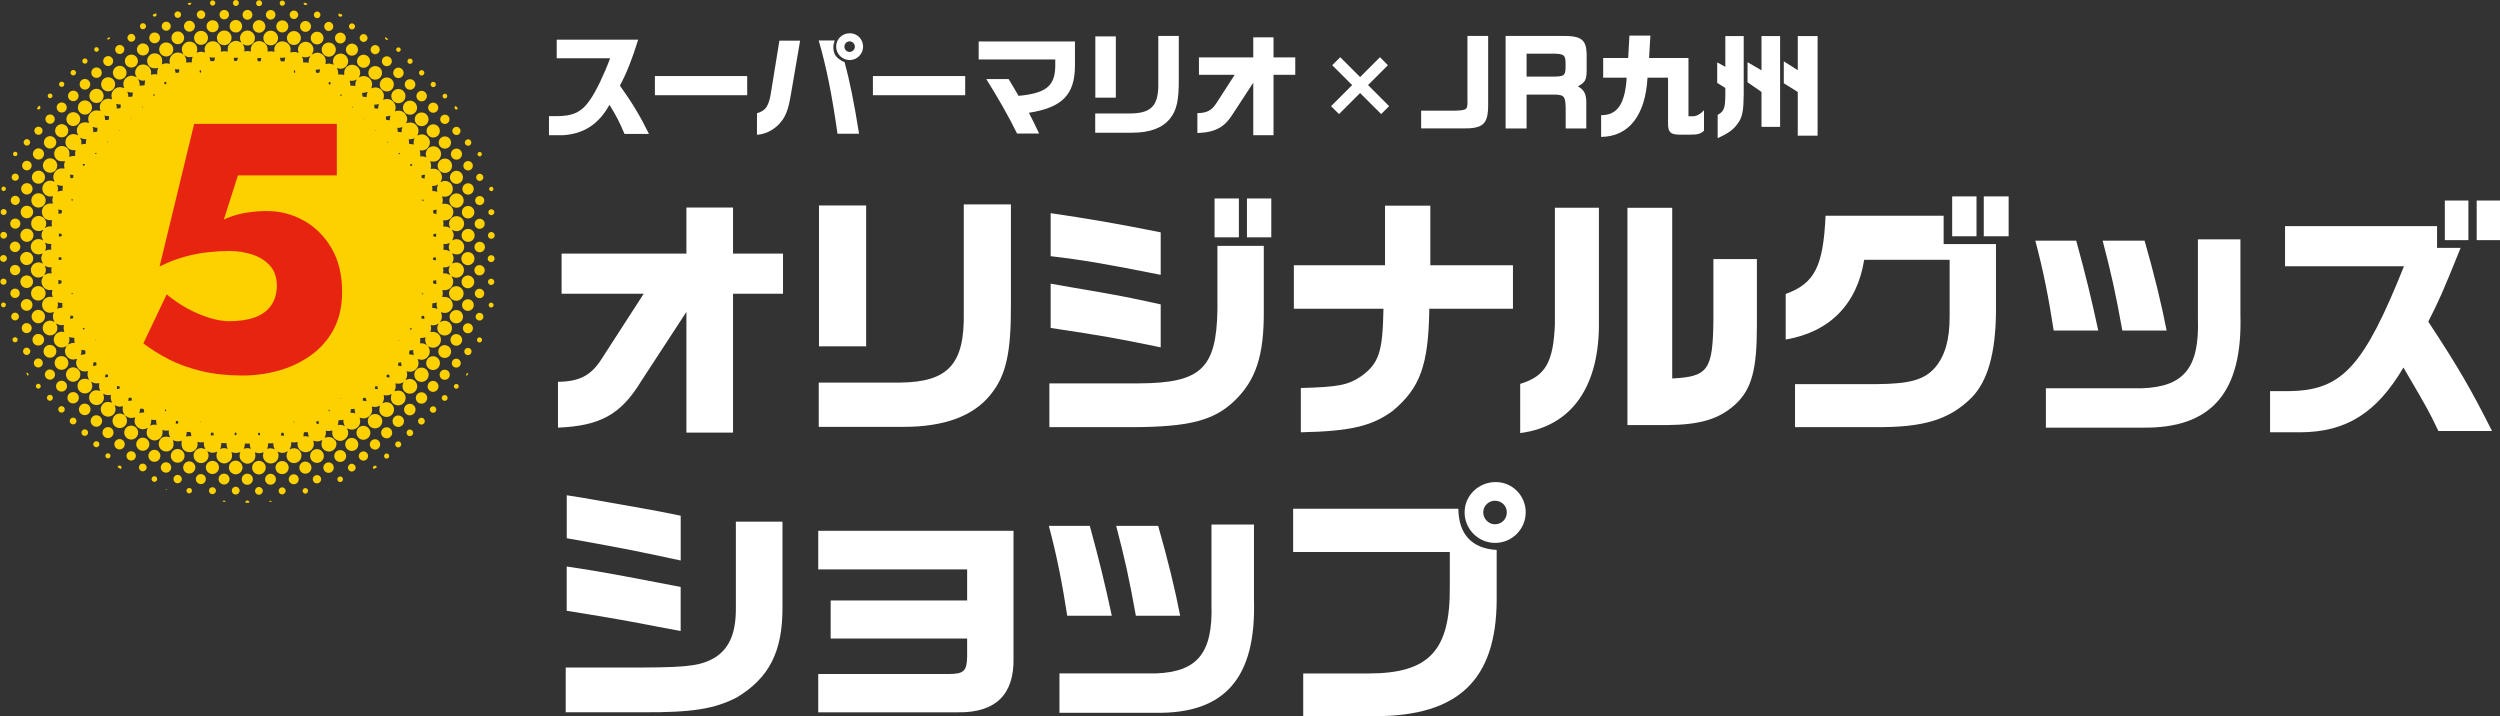 <?xml version="1.0" encoding="UTF-8"?><svg id="_レイヤー_2" xmlns="http://www.w3.org/2000/svg" width="704.68" height="201.87" viewBox="0 0 704.68 201.87"><rect x="0" y="0" width="704.68" height="201.87" fill="#333333" stroke="none"/><defs><style>.cls-1{fill:#fdd000;}.cls-2{fill:#fff;}.cls-3{fill:#e72410;}</style></defs><g id="ol"><path class="cls-1" d="M68.08,12.09h0s-.01-.01-.02-.02l.02.02ZM68.38,12.39s-.01-.01-.02-.02c0,0,0,0,0,0l.02.02ZM68.93,8.78c-1.11.47-1.59,1.77-1.07,2.86.07.15.21.26.21.44.03.03.06.07.1.1.04.04.07.07.11.11l-.02-.02s.07.07.1.1c.16,0,.26.14.39.2.53.27,1.09.32,1.66.14,1.16-.38,1.74-1.63,1.3-2.76-.43-1.11-1.69-1.64-2.78-1.18ZM123.65,91.24s0-.01.01-.01h0s-.01.01-.01.01ZM124.05,90.83s0,0,0,0c0,0,.01,0,.02-.02l-.02.02ZM15.29,90.72s.01,0,.01.01h0-.02ZM15.8,91.22s0,0,0,0c0,0,0,0,.01.01v-.02ZM76.3,12.79c1.16,0,2.07-.92,2.07-2.08,0-1.16-.93-2.07-2.09-2.06-1.13.01-2.04.93-2.05,2.06,0,1.14.93,2.08,2.08,2.08ZM63.19,12.74c1.15.01,2.08-.92,2.08-2.08,0-1.14-.91-2.05-2.04-2.06-1.14,0-2.09.94-2.09,2.08,0,1.12.93,2.05,2.06,2.06ZM128.59,80.66c-1.13.01-2.03.94-2.02,2.07,0,1.13.92,2.05,2.05,2.05,1.12,0,2.05-.92,2.06-2.05,0-1.13-.95-2.08-2.09-2.07ZM12.86,82.71c.03-1.13-.91-2.08-2.06-2.08-1.14,0-2.04.9-2.05,2.03,0,1.14.89,2.05,2.02,2.06,1.14.01,2.06-.87,2.09-2.01ZM105.72,116.69c-1.15,0-2.05.89-2.05,2.03s.91,2.04,2.05,2.03c1.14,0,2.04-.92,2.03-2.06-.01-1.11-.91-2-2.03-2.01ZM8.83,56.49c0,1.12.88,2.01,2,2.02,1.14,0,2.05-.89,2.05-2.02,0-1.11-.9-2.01-2.01-2.02-1.14,0-2.04.88-2.04,2.02ZM12.09,46.65c0,1.12.92,2.06,2.04,2.05,1.11,0,2-.9,2.01-2.02,0-1.14-.9-2.06-2.03-2.05-1.1,0-2.01.92-2.02,2.02ZM125.38,44.7c-1.11,0-2.01.9-2.01,2.01,0,1.13.91,2.04,2.05,2.03,1.12,0,2-.89,2-2.01,0-1.14-.89-2.04-2.04-2.03ZM118.79,103.61c-1.12,0-2,.88-2.01,2,0,1.14.89,2.04,2.03,2.04,1.11,0,2.01-.9,2.02-2,0-1.13-.9-2.04-2.04-2.04ZM20.61,107.61c1.12,0,2.05-.93,2.04-2.05,0-1.1-.92-2.01-2.02-2.02-1.13,0-2.04.92-2.03,2.05,0,1.11.9,2.01,2.01,2.02ZM128.68,54.51c-1.11,0-2.01.89-2.02,2-.01,1.12.86,2.02,1.98,2.05,1.11.03,2.06-.9,2.06-2.03,0-1.1-.91-2.02-2.01-2.02ZM112.31,29.09c1.09,0,1.98-.89,1.99-1.99,0-1.12-.89-2.03-2.01-2.02-1.09,0-1.99.9-2,1.99-.01,1.1.91,2.03,2.02,2.02ZM29.21,27.03c0-1.12-.89-2.01-2.02-2-1.1,0-1.98.89-2,1.98-.02,1.1.89,2.02,2.01,2.02,1.12,0,2.01-.88,2.01-2ZM25.94,30.3c0-1.08-.89-1.99-1.97-2-1.08-.02-1.99.87-2.02,1.95-.02,1.12.86,2.03,1.97,2.05,1.1.02,2.02-.9,2.02-2ZM92.67,15.99c1.09,0,1.98-.89,1.99-1.97.01-1.11-.88-2.03-1.99-2.03-1.08,0-1.98.89-2,1.97-.02,1.1.9,2.03,2,2.03ZM46.83,15.92c1.1,0,1.99-.85,2.01-1.95.02-1.12-.87-2.01-1.99-2.01-1.1,0-1.98.87-1.98,1.97,0,1.1.87,1.98,1.97,1.99ZM115.58,32.33c1.1,0,1.98-.87,1.98-1.97,0-1.1-.87-1.98-1.97-1.99-1.12,0-2.02.88-2.01,2,0,1.09.89,1.96,1.99,1.96ZM109.01,21.84c-1.09,0-1.97.9-1.96,2,.01,1.09.9,1.96,2.01,1.95,1.1,0,1.96-.89,1.95-2-.01-1.1-.89-1.96-2-1.95ZM30.5,25.75c1.09,0,1.97-.9,1.96-2,0-1.1-.9-1.99-1.99-1.98-1.09.01-1.98.92-1.97,2,0,1.09.91,1.98,1.99,1.98ZM82.88,12.68c1.08-.01,1.93-.88,1.93-1.97,0-1.09-.86-1.95-1.94-1.96-1.1,0-2,.88-2,1.97,0,1.09.9,1.97,2,1.96ZM37,119.97c-1.08-.01-1.96.85-1.98,1.92-.02,1.11.84,2,1.94,2.01,1.07.01,1.96-.85,1.99-1.92.03-1.08-.86-2-1.95-2.01ZM56.69,12.64c1.08-.01,1.93-.88,1.94-1.97,0-1.09-.85-1.95-1.93-1.97-1.09-.02-2,.88-2,1.97,0,1.09.91,1.99,2,1.97ZM102.44,120.03c-1.08,0-1.95.87-1.96,1.95,0,1.09.85,1.97,1.92,1.98,1.09.01,2-.89,2-1.97,0-1.07-.89-1.95-1.97-1.95ZM20.65,31.62c-1.07,0-1.94.89-1.93,1.97,0,1.07.89,1.95,1.96,1.94,1.06,0,1.95-.9,1.94-1.97,0-1.07-.9-1.95-1.96-1.94ZM89.35,126.59c-1.07,0-1.95.88-1.94,1.95,0,1.07.89,1.95,1.96,1.94,1.05-.01,1.91-.88,1.92-1.93.01-1.07-.87-1.96-1.93-1.97ZM124.01,102.36c0-1.07-.88-1.96-1.95-1.95-1.07,0-1.94.89-1.93,1.97,0,1.07.91,1.95,1.97,1.93,1.05-.02,1.9-.89,1.91-1.94ZM17.33,100.38c-1.06,0-1.92.84-1.93,1.9-.01,1.08.84,1.95,1.92,1.96,1.09,0,1.95-.84,1.96-1.93,0-1.08-.86-1.94-1.95-1.93ZM50.03,126.56c-1.06.02-1.9.88-1.89,1.94,0,1.08.87,1.93,1.96,1.92,1.08,0,1.94-.89,1.92-1.96-.02-1.08-.89-1.92-1.98-1.9ZM118.83,35.56c1.09,0,1.95-.84,1.96-1.92,0-1.08-.86-1.94-1.95-1.94-1.06,0-1.92.84-1.93,1.9-.01,1.08.84,1.95,1.92,1.96ZM33.78,22.42c1.06-.02,1.9-.88,1.89-1.94,0-1.06-.87-1.92-1.92-1.92-1.05,0-1.92.87-1.93,1.92,0,1.07.89,1.96,1.95,1.95ZM66.46,129.83c-1.05-.02-1.92.84-1.94,1.9-.02,1.08.85,1.97,1.92,1.97,1.05,0,1.92-.87,1.92-1.92,0-1.05-.85-1.92-1.91-1.94ZM105.74,22.46c1.09,0,1.95-.85,1.94-1.94,0-1.07-.86-1.9-1.93-1.9-1.06,0-1.92.86-1.92,1.92,0,1.06.85,1.92,1.91,1.92ZM72.97,129.9c-1.07,0-1.91.85-1.9,1.92,0,1.07.85,1.91,1.92,1.91,1.06,0,1.92-.87,1.92-1.92,0-1.05-.87-1.91-1.93-1.91ZM8.91,89.21c0,1.05.88,1.93,1.92,1.91,1.03-.02,1.87-.88,1.86-1.91,0-1.03-.86-1.88-1.89-1.88-1.03,0-1.88.85-1.89,1.89ZM126.73,89.28c0,1.04.85,1.87,1.89,1.87s1.91-.85,1.89-1.92c-.02-1.04-.86-1.85-1.91-1.84-1.04,0-1.88.85-1.87,1.89ZM122.14,35.04c-1.04,0-1.9.85-1.89,1.88.01,1.02.86,1.85,1.88,1.84,1.03,0,1.85-.82,1.85-1.86,0-1.03-.81-1.86-1.84-1.87ZM17.41,38.71c1.03,0,1.84-.83,1.84-1.86,0-1.03-.82-1.85-1.84-1.86-1.02,0-1.86.82-1.88,1.84-.02,1.03.84,1.89,1.88,1.88ZM59.89,129.9c-1.02,0-1.86.84-1.87,1.85,0,1.01.84,1.86,1.86,1.86,1.03,0,1.85-.82,1.85-1.85,0-1.03-.82-1.86-1.84-1.86ZM130.03,72.88c-.01,1.02.81,1.86,1.84,1.87,1.03.01,1.86-.8,1.87-1.83,0-1.04-.8-1.86-1.83-1.87-1.03,0-1.87.8-1.88,1.83ZM79.53,129.96c-1.03,0-1.86.82-1.87,1.84,0,1.02.83,1.85,1.86,1.85,1.03,0,1.85-.81,1.85-1.84,0-1.04-.81-1.85-1.85-1.85ZM5.67,72.86c0,1,.83,1.83,1.82,1.85,1.02.02,1.87-.81,1.88-1.83,0-1.03-.82-1.87-1.84-1.87-1.01,0-1.87.85-1.86,1.86ZM9.43,66.33c.02-1.01-.83-1.87-1.84-1.87-1.02,0-1.85.83-1.85,1.86,0,1.01.81,1.83,1.81,1.85,1.01.02,1.87-.81,1.89-1.83ZM40.25,123.36c-1.01,0-1.86.86-1.85,1.87.01,1,.83,1.82,1.83,1.84,1.02.02,1.86-.82,1.87-1.84,0-1.03-.82-1.87-1.85-1.86ZM102.48,19.11c1.02,0,1.85-.85,1.84-1.87-.01-1-.84-1.82-1.84-1.82-1.02,0-1.86.86-1.84,1.87.02,1,.84,1.82,1.84,1.82ZM128.65,48.14c-1,.01-1.82.84-1.83,1.84,0,1.02.85,1.87,1.86,1.86,1-.01,1.82-.84,1.82-1.84,0-1.02-.84-1.87-1.86-1.86ZM99.16,123.43c-1.03,0-1.86.84-1.85,1.86.01,1.01.82,1.81,1.83,1.82,1.04,0,1.86-.8,1.86-1.83,0-1.03-.81-1.85-1.85-1.85ZM10.81,51.78c1.04.02,1.87-.78,1.88-1.81.01-1.02-.77-1.84-1.78-1.86-1.06-.03-1.92.79-1.92,1.84,0,1,.81,1.82,1.81,1.84ZM131.95,64.52c-1.04,0-1.85.82-1.84,1.85,0,1.01.82,1.81,1.83,1.81,1.03,0,1.86-.83,1.85-1.85-.01-1.01-.82-1.81-1.84-1.81ZM37.04,19.04c1.01,0,1.82-.81,1.83-1.82,0-1.01-.81-1.82-1.82-1.83-1.04,0-1.86.81-1.85,1.84.01,1.02.82,1.81,1.84,1.81ZM125.38,97.27c-1.01-.02-1.83.78-1.84,1.79-.01,1.02.78,1.83,1.79,1.84,1,0,1.83-.82,1.83-1.81,0-.97-.8-1.79-1.78-1.81ZM14.09,100.84c1-.01,1.82-.85,1.8-1.84-.02-.98-.83-1.77-1.81-1.78-1.01,0-1.81.8-1.81,1.81,0,1.01.81,1.81,1.82,1.8ZM89.4,12.51c.99,0,1.79-.8,1.79-1.78,0-.98-.8-1.78-1.79-1.79-1.02,0-1.82.79-1.81,1.81,0,.99.8,1.77,1.8,1.77ZM131.87,77.65c-.98.02-1.78.83-1.77,1.82,0,.98.83,1.79,1.81,1.78.98-.01,1.78-.84,1.77-1.82-.01-.98-.84-1.79-1.81-1.78ZM7.5,81.18c1,.01,1.8-.76,1.81-1.75.02-.99-.77-1.8-1.76-1.8-1,0-1.8.77-1.81,1.75-.01.99.77,1.79,1.76,1.8ZM50.13,12.46c.98,0,1.79-.82,1.78-1.81,0-.98-.82-1.8-1.8-1.79-.98,0-1.78.82-1.78,1.81,0,.98.82,1.79,1.8,1.79ZM73.03,9.23c.98,0,1.79-.83,1.78-1.8-.01-.96-.82-1.75-1.78-1.76-.98,0-1.78.81-1.77,1.8.01.97.8,1.76,1.77,1.76ZM7.55,61.52c.97.01,1.77-.76,1.8-1.72.03-.98-.78-1.8-1.77-1.8-.98,0-1.75.77-1.76,1.75,0,.98.76,1.77,1.73,1.78ZM66.47,9.16c.97,0,1.77-.77,1.78-1.74.02-.98-.79-1.79-1.78-1.79-.97,0-1.75.78-1.75,1.77,0,.98.77,1.76,1.75,1.76ZM131.92,58.06c-.98,0-1.74.79-1.73,1.77,0,.98.79,1.75,1.77,1.74.97-.01,1.76-.81,1.75-1.77-.01-.97-.81-1.74-1.78-1.74ZM14.12,41.87c.96,0,1.77-.82,1.75-1.77-.02-.95-.8-1.72-1.75-1.73-.96,0-1.75.8-1.74,1.78.01.95.79,1.73,1.74,1.73ZM125.37,38.45c-.96.01-1.71.79-1.71,1.74,0,.96.78,1.71,1.74,1.71.96,0,1.73-.76,1.73-1.72,0-.98-.78-1.75-1.76-1.74ZM53.32,130.05c-.94.01-1.68.76-1.69,1.71,0,.96.77,1.73,1.73,1.72.93-.01,1.7-.78,1.7-1.71,0-.95-.79-1.73-1.74-1.72ZM86.05,130.1c-.94.01-1.68.78-1.67,1.72,0,.94.76,1.7,1.7,1.7.93,0,1.7-.77,1.71-1.69.01-.94-.79-1.74-1.74-1.72ZM99.24,15.7c.94-.02,1.68-.78,1.67-1.72,0-.94-.77-1.69-1.7-1.69-.93,0-1.7.77-1.71,1.7,0,.94.79,1.73,1.74,1.72ZM40.22,15.64c.95.04,1.74-.67,1.78-1.6.04-.98-.67-1.76-1.64-1.8-.96-.03-1.76.72-1.77,1.67-.02.91.71,1.68,1.63,1.72ZM59.94,9.08c.95,0,1.69-.74,1.69-1.69s-.75-1.69-1.7-1.68c-.94,0-1.7.76-1.7,1.69,0,.93.76,1.69,1.71,1.69ZM79.59,9.15c.93-.01,1.68-.78,1.68-1.72,0-.94-.78-1.7-1.71-1.69-.92,0-1.7.8-1.69,1.72.01.93.8,1.7,1.72,1.69ZM43.52,126.79c-.93,0-1.7.78-1.69,1.71.01.91.76,1.67,1.67,1.68.93.01,1.7-.75,1.71-1.69,0-.93-.76-1.71-1.69-1.71ZM95.88,126.87c-.93,0-1.66.74-1.66,1.66,0,.95.74,1.69,1.69,1.68.92,0,1.66-.74,1.67-1.66,0-.94-.75-1.69-1.7-1.68ZM7.49,87.6c.91.02,1.67-.72,1.67-1.64,0-.92-.73-1.67-1.64-1.67-.91,0-1.67.76-1.66,1.66,0,.88.74,1.63,1.63,1.65ZM131.91,84.35c-.93,0-1.68.73-1.67,1.65,0,.9.73,1.62,1.64,1.63.93,0,1.67-.72,1.66-1.65,0-.91-.72-1.62-1.63-1.63ZM128.6,94.16c-.9,0-1.63.75-1.62,1.65,0,.9.73,1.64,1.63,1.65.89,0,1.64-.73,1.66-1.62.02-.91-.75-1.68-1.66-1.67ZM10.8,97.39c.91,0,1.63-.72,1.64-1.62,0-.92-.74-1.65-1.67-1.64-.91.01-1.62.74-1.61,1.65,0,.9.73,1.62,1.64,1.62ZM23.88,113.77c-.91,0-1.63.73-1.63,1.63s.73,1.62,1.64,1.62c.91,0,1.63-.72,1.62-1.63,0-.91-.72-1.62-1.63-1.62ZM115.49,113.82c-.88.02-1.59.75-1.6,1.62,0,.89.74,1.64,1.63,1.64.9,0,1.62-.74,1.61-1.65,0-.9-.76-1.64-1.65-1.61ZM27.16,117.05c-.91,0-1.62.74-1.6,1.65.01.89.73,1.59,1.61,1.59.89,0,1.64-.76,1.62-1.65-.02-.88-.75-1.59-1.63-1.59ZM112.25,117.11c-.91,0-1.62.73-1.6,1.65.01.89.73,1.58,1.62,1.58.88,0,1.6-.72,1.61-1.6.01-.9-.73-1.63-1.63-1.63ZM118.81,110.57c-.88,0-1.6.7-1.61,1.59,0,.89.69,1.61,1.57,1.63.9.02,1.65-.72,1.65-1.61,0-.87-.73-1.6-1.61-1.61ZM131.92,51.66c-.87.01-1.6.76-1.59,1.62.01.88.75,1.6,1.63,1.58.88-.01,1.58-.74,1.57-1.62,0-.88-.74-1.6-1.62-1.58ZM20.6,110.52c-.89,0-1.59.71-1.59,1.6,0,.89.7,1.6,1.59,1.6.88,0,1.61-.7,1.63-1.58.02-.89-.73-1.64-1.63-1.63ZM7.61,54.82c.89-.02,1.58-.73,1.57-1.62,0-.89-.72-1.59-1.61-1.58-.88,0-1.6.73-1.61,1.6,0,.89.75,1.63,1.65,1.61ZM69.69,133.52c-.87,0-1.55.7-1.55,1.57,0,.88.69,1.56,1.56,1.56.87,0,1.57-.69,1.58-1.55.01-.88-.71-1.59-1.6-1.59ZM10.86,44.98c.86-.01,1.55-.72,1.55-1.59,0-.87-.7-1.57-1.56-1.58-.85,0-1.57.71-1.58,1.56-.01.87.72,1.61,1.6,1.6ZM128.67,41.88c-.86,0-1.57.7-1.58,1.56,0,.86.71,1.56,1.57,1.57.87,0,1.56-.69,1.56-1.56,0-.88-.68-1.57-1.55-1.57ZM108.99,120.43c-.87,0-1.56.69-1.56,1.56,0,.87.7,1.57,1.57,1.56.84,0,1.53-.7,1.55-1.54.02-.85-.7-1.58-1.55-1.58ZM30.41,120.39c-.87.01-1.54.71-1.52,1.59.02.85.7,1.52,1.55,1.51.87,0,1.57-.71,1.56-1.57,0-.86-.73-1.55-1.59-1.54ZM122.06,107.36c-.86,0-1.55.73-1.53,1.6.02.84.74,1.52,1.57,1.5.84-.02,1.52-.74,1.51-1.57-.02-.84-.72-1.53-1.55-1.52ZM53.38,8.94c.83,0,1.54-.68,1.56-1.52.02-.83-.66-1.55-1.5-1.58-.83-.03-1.55.66-1.58,1.49-.03.87.66,1.59,1.52,1.6ZM86.13,8.98c.85,0,1.53-.69,1.53-1.53,0-.86-.71-1.55-1.58-1.53-.85.01-1.51.7-1.5,1.56.01.85.69,1.51,1.55,1.51ZM63.12,133.5c-.85.01-1.51.7-1.5,1.56.01.85.69,1.51,1.55,1.51.85,0,1.53-.69,1.53-1.53,0-.86-.71-1.55-1.58-1.53ZM17.32,107.32c-.85,0-1.52.69-1.52,1.54,0,.85.68,1.52,1.54,1.52s1.54-.67,1.55-1.52c.01-.86-.69-1.56-1.57-1.55ZM76.25,133.55c-.83,0-1.53.71-1.53,1.55,0,.84.71,1.54,1.54,1.53.84,0,1.53-.7,1.52-1.55,0-.85-.7-1.54-1.53-1.53ZM95.96,12.25c.82-.01,1.5-.69,1.51-1.51.01-.84-.68-1.54-1.52-1.55-.84,0-1.53.68-1.53,1.53,0,.85.69,1.54,1.53,1.53ZM43.58,12.19c.85,0,1.53-.69,1.53-1.53,0-.82-.68-1.49-1.5-1.5-.86-.01-1.53.65-1.54,1.5,0,.86.66,1.53,1.52,1.53ZM23.91,25.26c.82.02,1.52-.67,1.53-1.49,0-.82-.68-1.51-1.5-1.51-.81,0-1.48.65-1.49,1.46-.02.84.64,1.52,1.47,1.54ZM115.57,25.3c.84,0,1.51-.67,1.51-1.5,0-.81-.66-1.47-1.47-1.48-.84-.01-1.51.63-1.52,1.47,0,.84.65,1.5,1.49,1.5ZM20.65,28.51c.82,0,1.48-.62,1.5-1.44.02-.84-.63-1.51-1.47-1.52-.84,0-1.51.65-1.51,1.49,0,.81.66,1.46,1.47,1.47ZM27.22,21.96c.82,0,1.47-.65,1.47-1.46,0-.83-.67-1.49-1.51-1.48-.82.01-1.45.67-1.44,1.49,0,.82.65,1.46,1.48,1.45ZM135.22,68.16c-.84,0-1.5.67-1.48,1.5.02.81.68,1.45,1.5,1.44.82,0,1.46-.66,1.45-1.48,0-.82-.65-1.46-1.47-1.46ZM118.81,28.57c.81.02,1.52-.66,1.52-1.49,0-.8-.67-1.48-1.47-1.48-.8,0-1.47.65-1.48,1.46-.01.82.63,1.48,1.44,1.51ZM4.25,71.06c.8,0,1.47-.67,1.48-1.47,0-.82-.69-1.51-1.51-1.5-.81.02-1.45.69-1.45,1.5,0,.81.67,1.47,1.47,1.47ZM112.3,22.01c.8,0,1.48-.66,1.48-1.47,0-.8-.66-1.47-1.47-1.48-.81,0-1.46.65-1.47,1.47,0,.82.64,1.48,1.45,1.48ZM92.62,130.34c-.8,0-1.48.67-1.48,1.47,0,.8.66,1.47,1.47,1.48.81,0,1.46-.65,1.47-1.47,0-.82-.64-1.48-1.45-1.48ZM46.79,130.3c-.81,0-1.47.66-1.47,1.47,0,.81.66,1.46,1.48,1.46.82,0,1.46-.65,1.46-1.47,0-.82-.65-1.46-1.47-1.46ZM105.69,123.81c-.79.01-1.44.66-1.45,1.44-.01.8.65,1.47,1.46,1.48.82,0,1.46-.64,1.46-1.46,0-.82-.65-1.47-1.47-1.45ZM33.69,123.76c-.79,0-1.44.65-1.45,1.43-.02.8.65,1.48,1.45,1.49.81,0,1.47-.64,1.47-1.46,0-.82-.65-1.47-1.46-1.46ZM135.17,74.72c-.79,0-1.44.63-1.45,1.42-.01.82.63,1.48,1.44,1.49.78,0,1.44-.64,1.47-1.42.02-.79-.65-1.48-1.45-1.49ZM4.23,74.68c-.82.01-1.44.67-1.42,1.49.02.79.67,1.41,1.47,1.4.79-.01,1.43-.65,1.44-1.44,0-.8-.67-1.46-1.48-1.45ZM14.08,104.14c-.79,0-1.44.65-1.44,1.44,0,.77.62,1.41,1.4,1.44.78.02,1.45-.63,1.47-1.42.01-.79-.63-1.45-1.42-1.46ZM4.28,64.46c.81,0,1.45-.62,1.46-1.41,0-.8-.63-1.44-1.43-1.44s-1.41.6-1.43,1.39c-.02.8.6,1.45,1.4,1.46ZM125.33,104.21c-.78,0-1.4.62-1.41,1.4-.01.8.61,1.44,1.42,1.45.8,0,1.44-.63,1.44-1.43,0-.8-.64-1.43-1.45-1.42ZM135.2,64.51c.78,0,1.44-.66,1.43-1.44,0-.77-.65-1.41-1.41-1.41-.79,0-1.43.65-1.43,1.44,0,.78.63,1.41,1.41,1.41ZM122.13,31.78c.77,0,1.41-.65,1.41-1.41,0-.79-.65-1.45-1.44-1.44-.77,0-1.4.64-1.41,1.41,0,.8.64,1.45,1.43,1.44ZM17.36,31.72c.8.02,1.46-.61,1.46-1.41,0-.77-.62-1.41-1.39-1.43-.81-.02-1.45.6-1.45,1.41,0,.79.6,1.41,1.38,1.43ZM131.91,91.13c-.78,0-1.41.6-1.42,1.38-.01.79.59,1.42,1.36,1.44.79.02,1.46-.62,1.46-1.41,0-.77-.63-1.41-1.4-1.42ZM56.62,133.62c-.77,0-1.41.63-1.42,1.4,0,.79.65,1.44,1.44,1.43.78-.01,1.39-.64,1.38-1.42,0-.78-.62-1.4-1.4-1.4ZM7.51,91.07c-.78,0-1.39.63-1.39,1.41s.61,1.41,1.39,1.42c.77,0,1.41-.62,1.43-1.39.02-.78-.64-1.45-1.43-1.44ZM30.5,18.62c.77,0,1.41-.66,1.4-1.42,0-.77-.66-1.4-1.42-1.39-.78,0-1.39.64-1.39,1.42,0,.78.64,1.4,1.41,1.39ZM109.02,18.66c.77,0,1.42-.61,1.43-1.38.01-.76-.62-1.41-1.4-1.41-.79,0-1.41.6-1.41,1.38,0,.79.6,1.41,1.38,1.41ZM82.79,133.69c-.77,0-1.41.65-1.4,1.41,0,.77.65,1.39,1.42,1.39.78,0,1.39-.62,1.39-1.41,0-.78-.62-1.39-1.41-1.39ZM69.71,5.55c.77.02,1.39-.55,1.43-1.32.03-.76-.56-1.4-1.32-1.43-.8-.03-1.44.56-1.45,1.35-.01.77.58,1.39,1.34,1.41ZM7.57,48.02c.73,0,1.35-.6,1.36-1.33.01-.74-.62-1.38-1.37-1.37-.73.01-1.33.62-1.32,1.36,0,.74.6,1.34,1.33,1.35ZM76.34,5.52c.74-.02,1.31-.64,1.3-1.38-.01-.74-.62-1.33-1.36-1.32-.73,0-1.34.63-1.34,1.35,0,.75.65,1.37,1.39,1.35ZM63.2,5.45c.75,0,1.35-.58,1.35-1.32,0-.75-.59-1.33-1.34-1.33-.75,0-1.34.6-1.33,1.35.01.73.59,1.3,1.32,1.31ZM131.91,48.05c.75.01,1.36-.56,1.37-1.31.01-.74-.58-1.34-1.33-1.35-.75,0-1.34.59-1.34,1.33,0,.73.58,1.31,1.3,1.32ZM4.24,81.35c-.73,0-1.31.58-1.32,1.3-.01.74.58,1.34,1.33,1.34.73,0,1.3-.57,1.31-1.3.01-.75-.57-1.34-1.32-1.34ZM135.15,81.39c-.71,0-1.31.6-1.32,1.32,0,.73.61,1.36,1.34,1.35.72,0,1.3-.59,1.31-1.32,0-.75-.59-1.35-1.33-1.35ZM36.98,127.18c-.72,0-1.31.58-1.32,1.3-.01.74.6,1.34,1.34,1.33.73,0,1.29-.59,1.29-1.32,0-.73-.58-1.3-1.3-1.3ZM125.41,34.94c.73,0,1.29-.59,1.29-1.32,0-.73-.58-1.3-1.3-1.3-.72,0-1.31.58-1.32,1.3-.01.73.6,1.34,1.34,1.33ZM14.15,34.9c.73-.02,1.29-.6,1.28-1.33,0-.73-.59-1.31-1.31-1.31-.71,0-1.31.59-1.32,1.31,0,.73.62,1.35,1.35,1.33ZM102.45,127.24c-.72,0-1.33.58-1.32,1.3,0,.72.6,1.31,1.33,1.3.73,0,1.3-.59,1.28-1.33-.01-.71-.57-1.27-1.29-1.27ZM105.77,15.28c.7-.01,1.27-.59,1.27-1.29,0-.7-.57-1.28-1.27-1.29-.69,0-1.28.57-1.3,1.27-.01.72.59,1.33,1.3,1.32ZM4.29,57.78c.69,0,1.28-.57,1.3-1.27.02-.72-.59-1.33-1.3-1.32-.7,0-1.27.59-1.27,1.29s.57,1.28,1.27,1.29ZM33.77,15.22c.71,0,1.27-.57,1.27-1.27,0-.71-.56-1.27-1.27-1.28-.73,0-1.31.57-1.3,1.3.01.71.58,1.26,1.29,1.25ZM135.21,57.81c.73,0,1.31-.58,1.29-1.31-.02-.71-.59-1.25-1.3-1.24-.71,0-1.27.57-1.26,1.28,0,.71.57,1.27,1.28,1.27ZM92.66,8.73c.69,0,1.28-.58,1.28-1.27,0-.69-.57-1.28-1.27-1.29-.69,0-1.27.57-1.28,1.27,0,.71.56,1.29,1.26,1.29ZM46.85,8.66c.71,0,1.28-.57,1.28-1.27,0-.7-.57-1.27-1.27-1.27-.71,0-1.27.55-1.27,1.27,0,.71.56,1.27,1.27,1.27ZM10.8,101.04c-.71,0-1.27.57-1.26,1.29,0,.69.56,1.24,1.25,1.25.7,0,1.29-.59,1.27-1.29-.01-.68-.58-1.24-1.26-1.25ZM128.62,101.1c-.71,0-1.27.56-1.26,1.28,0,.7.56,1.24,1.25,1.24.71,0,1.29-.58,1.27-1.28-.01-.68-.58-1.24-1.26-1.24ZM82.85,5.36c.65,0,1.19-.51,1.21-1.16.02-.66-.53-1.22-1.2-1.22-.66,0-1.18.5-1.2,1.16-.01.68.51,1.22,1.19,1.22ZM56.63,5.32c.66.02,1.23-.53,1.22-1.2,0-.64-.54-1.19-1.18-1.19-.64,0-1.18.53-1.19,1.17-.01.65.5,1.19,1.15,1.22ZM50.1,133.85c-.64-.02-1.19.51-1.2,1.17,0,.66.52,1.2,1.17,1.2.64,0,1.19-.55,1.18-1.19,0-.63-.52-1.15-1.15-1.17ZM89.33,133.92c-.64,0-1.15.5-1.16,1.14-.01.66.5,1.19,1.16,1.19.66,0,1.19-.51,1.19-1.17,0-.66-.53-1.17-1.19-1.17ZM128.66,38.06c.63,0,1.14-.5,1.15-1.14,0-.64-.49-1.16-1.12-1.17-.64-.02-1.2.53-1.19,1.16,0,.62.54,1.14,1.16,1.15ZM10.84,38c.64,0,1.15-.5,1.15-1.14,0-.65-.5-1.15-1.14-1.15-.64,0-1.16.51-1.17,1.14,0,.63.52,1.15,1.15,1.15ZM37.03,11.77c.61,0,1.12-.51,1.11-1.12,0-.59-.5-1.08-1.08-1.1-.62-.02-1.12.47-1.13,1.09,0,.62.48,1.12,1.1,1.12ZM66.42,137.2c-.61,0-1.08.48-1.08,1.09,0,.63.49,1.12,1.11,1.11.6,0,1.09-.5,1.1-1.09,0-.61-.51-1.12-1.13-1.11ZM102.46,11.82c.61.01,1.14-.49,1.14-1.1,0-.61-.52-1.12-1.14-1.11-.61.01-1.08.49-1.08,1.1,0,.61.47,1.09,1.07,1.11ZM72.95,137.26c-.6.02-1.07.51-1.06,1.12,0,.6.5,1.08,1.09,1.08.59,0,1.09-.5,1.1-1.09,0-.61-.52-1.12-1.13-1.11ZM99.16,130.71c-.59,0-1.08.49-1.09,1.09,0,.6.47,1.1,1.07,1.11.61.01,1.13-.51,1.12-1.11-.01-.59-.52-1.08-1.1-1.08ZM4.28,88.12c-.61-.02-1.13.5-1.13,1.11,0,.59.51,1.09,1.1,1.09.59,0,1.08-.49,1.09-1.08,0-.6-.47-1.1-1.06-1.11ZM40.25,130.68c-.63,0-1.11.49-1.09,1.12.02.6.5,1.06,1.11,1.05.6-.01,1.08-.5,1.07-1.1,0-.59-.5-1.07-1.1-1.07ZM135.17,88.18c-.6,0-1.09.47-1.1,1.07-.01.61.5,1.11,1.12,1.1.61-.01,1.07-.49,1.07-1.1,0-.6-.48-1.07-1.09-1.07ZM7.51,97.99c-.56,0-1.02.48-1.02,1.04,0,.56.46,1.03,1.02,1.04.55,0,1.03-.46,1.04-1.01.01-.58-.47-1.07-1.04-1.06ZM131.85,98.06c-.57.02-1,.49-.99,1.05.02.57.47,1,1.05.99.57,0,1.01-.46,1.01-1.03,0-.59-.48-1.03-1.07-1.01ZM4.33,50.95c.55-.01.99-.46.99-1,0-.56-.45-1.02-1.02-1.02-.58,0-1.02.45-1.01,1.03,0,.58.46,1.01,1.04,1ZM135.24,51.01c.55-.01,1.01-.49,1-1.04-.01-.55-.49-1.02-1.04-1-.56.01-1,.48-.99,1.04,0,.56.48,1.02,1.03,1ZM79.54,137.36c-.54,0-.99.44-1,.99,0,.55.44,1,.98,1.01.54,0,1-.45,1.01-.99,0-.54-.45-1-.99-1.01ZM59.87,137.33c-.55,0-.98.44-.97,1,0,.55.45.97,1,.96.55,0,.99-.46.98-1-.01-.54-.46-.97-1.01-.96ZM.97,71.88c-.54,0-.96.42-.97.95-.01.55.43.99.98.99.54,0,.96-.41.97-.95.01-.56-.42-.99-.98-.99ZM138.45,71.92c-.53,0-.99.45-.99.98s.42.96.94.98c.53.03,1-.41,1.01-.96.01-.54-.42-1-.96-1.01ZM118.84,117.75c-.53-.02-1.01.43-1.01.96,0,.52.44.96.95.97.52,0,.96-.41.97-.94.01-.54-.39-.97-.92-.99ZM138.44,67.32c.53.03,1.01-.42,1.02-.95,0-.51-.42-.96-.94-.98-.52-.02-.96.4-.98.93-.02.54.37.97.91,1ZM1.03,65.35c-.53,0-.95.42-.95.95,0,.54.4.96.93.97.55.01,1-.43.99-.97,0-.52-.44-.95-.97-.95ZM20.62,117.71c-.53,0-.96.41-.98.94-.01.54.44.99.98.98.53,0,.94-.43.94-.96,0-.54-.41-.95-.95-.96ZM89.41,5.12c.51,0,.92-.44.92-.94,0-.51-.42-.93-.92-.94-.52,0-.97.45-.95.97.02.51.45.92.95.92ZM115.53,121.05c-.5,0-.93.42-.93.93,0,.53.44.97.96.96.5-.02.92-.45.91-.95,0-.5-.44-.93-.94-.93ZM50.15,5.05c.52-.01.91-.43.9-.94-.01-.51-.42-.91-.94-.91-.52,0-.93.41-.93.92,0,.53.43.95.97.93ZM23.89,121.02c-.54,0-.95.43-.93.96.02.51.44.9.96.89.52-.01.92-.43.91-.94,0-.51-.42-.91-.94-.91ZM17.32,114.48c-.49.01-.89.41-.9.9,0,.51.4.93.92.93.52,0,.92-.4.92-.92,0-.52-.41-.92-.94-.9ZM122.05,114.52c-.48.01-.89.43-.9.91,0,.5.42.94.92.94.51,0,.92-.42.92-.94,0-.51-.43-.93-.94-.92ZM7.55,41.05c.5.02.93-.4.94-.91,0-.51-.41-.94-.91-.94s-.93.43-.92.94c0,.49.41.9.9.92ZM131.91,41.09c.52.02.94-.37.95-.9,0-.53-.39-.93-.91-.93-.51,0-.93.41-.93.92,0,.49.4.89.89.91ZM138.45,78.55c-.49,0-.9.39-.9.88,0,.49.39.9.87.91.48,0,.9-.4.91-.88,0-.48-.4-.9-.88-.91ZM1,78.53c-.5-.01-.9.37-.9.87,0,.49.4.88.9.87.48-.01.85-.39.85-.87,0-.48-.37-.86-.85-.87ZM40.3,8.25c.47,0,.87-.39.87-.86,0-.47-.4-.86-.87-.86-.48,0-.85.37-.85.86s.37.86.85.86ZM27.18,124.36c-.47-.01-.87.37-.89.83-.01.47.37.87.84.88.48.01.87-.35.88-.83.01-.49-.35-.87-.83-.88ZM99.21,8.31c.47,0,.87-.4.87-.86,0-.46-.4-.86-.86-.87-.47,0-.86.38-.86.86,0,.48.38.87.85.87ZM112.23,124.4c-.47.01-.86.42-.85.88.01.47.42.85.89.84.47-.01.84-.4.83-.88,0-.48-.4-.86-.87-.84ZM66.47,1.7c.46,0,.87-.4.87-.86,0-.45-.39-.83-.84-.84-.45,0-.84.36-.85.81-.02.48.35.88.83.89ZM1.06,60.61c.45-.02.82-.41.82-.86,0-.46-.42-.86-.89-.84-.45.02-.81.4-.81.86,0,.48.4.86.87.84ZM14.08,111.28c-.46,0-.87.4-.86.86,0,.45.4.83.84.84.45,0,.83-.36.85-.82.02-.48-.36-.88-.83-.88ZM138.48,60.65c.48,0,.87-.38.86-.85,0-.45-.38-.82-.84-.82-.47,0-.83.34-.85.8-.02.49.35.87.83.87ZM72.99,1.74c.48.02.88-.35.89-.82,0-.45-.35-.83-.81-.85-.49-.02-.87.34-.88.82,0,.47.34.83.8.85ZM125.32,111.35c-.46.01-.82.38-.8.84.01.46.39.81.85.8.46-.01.82-.38.8-.84-.01-.46-.38-.81-.85-.8ZM43.51,134.23c-.43,0-.8.38-.79.81,0,.43.39.8.81.79.44,0,.79-.37.78-.81,0-.44-.36-.8-.8-.79ZM95.91,134.3c-.44,0-.81.34-.82.77-.01.43.34.8.78.81.45.01.8-.33.81-.77.01-.45-.33-.8-.77-.81ZM86.08,137.57c-.41,0-.77.34-.79.75-.02.43.33.82.76.83.41,0,.77-.34.79-.75.02-.43-.33-.82-.77-.82ZM20.64,21.26c.45,0,.8-.33.8-.77,0-.42-.34-.76-.76-.77-.45-.01-.8.33-.8.78,0,.42.33.76.76.77ZM53.38,137.54c-.45-.02-.81.31-.82.75,0,.42.31.77.74.79.45.02.81-.31.82-.75,0-.42-.31-.77-.74-.79ZM118.84,21.3c.41,0,.77-.34.78-.76,0-.41-.34-.77-.75-.78-.42,0-.76.33-.77.76,0,.43.32.77.74.78ZM115.58,18.01c.4,0,.73-.32.74-.73.01-.42-.33-.77-.74-.77-.39,0-.73.33-.75.73-.01.41.34.77.75.77ZM122.11,24.56c.39,0,.73-.31.75-.71.02-.43-.31-.78-.72-.79-.41,0-.77.35-.77.76,0,.39.35.73.74.74ZM59.93,1.6c.41,0,.77-.36.76-.77-.01-.39-.35-.73-.75-.73-.4,0-.73.32-.74.72-.02.42.32.78.73.78ZM79.57,1.64c.41,0,.74-.32.76-.72.01-.4-.32-.74-.72-.76-.42-.02-.75.28-.77.69-.02.43.3.78.73.78ZM17.37,24.5c.44,0,.77-.32.76-.76,0-.41-.33-.72-.75-.72-.4,0-.74.33-.74.73,0,.4.33.74.73.74ZM23.89,17.95c.42.03.76-.26.79-.67.03-.43-.28-.78-.71-.8-.41-.01-.75.3-.78.7-.02.39.3.75.7.77ZM108.99,127.81c-.39,0-.74.34-.74.74,0,.4.35.74.74.73.38,0,.7-.33.71-.71.01-.4-.32-.75-.72-.76ZM135.16,95.08c-.38,0-.7.32-.72.7-.02.4.31.75.7.77.39.01.74-.33.75-.72,0-.4-.33-.75-.73-.74ZM4.27,95.04c-.41-.01-.74.3-.75.71,0,.39.29.71.68.73.42.02.75-.27.77-.68.02-.41-.29-.74-.7-.76ZM30.39,127.77c-.39.02-.69.33-.69.72,0,.41.33.72.74.72.41,0,.72-.33.71-.74-.01-.41-.34-.71-.76-.69ZM10.79,108.16c-.36,0-.67.31-.68.67-.02.37.3.71.68.72.38,0,.7-.31.7-.69,0-.38-.32-.7-.7-.7ZM138.41,85.3c-.38.01-.68.35-.66.73.02.36.33.66.69.66.38,0,.7-.33.69-.71,0-.38-.35-.7-.72-.68ZM128.58,108.22c-.37.02-.66.33-.66.69,0,.39.34.68.73.66.38-.02.65-.31.65-.69,0-.4-.32-.68-.72-.66ZM1,85.26c-.4-.01-.71.28-.71.68,0,.38.29.67.66.68.39.01.72-.3.72-.68,0-.36-.3-.67-.67-.68ZM14.14,27.69c.37,0,.66-.31.65-.68,0-.37-.31-.65-.69-.65-.38,0-.66.3-.65.68,0,.38.3.66.68.65ZM125.39,27.76c.36,0,.67-.31.68-.67,0-.36-.31-.68-.66-.68-.36,0-.66.3-.67.67,0,.37.29.68.66.68ZM27.21,14.59c.34,0,.64-.29.65-.63.01-.35-.3-.67-.66-.67-.37,0-.65.3-.64.68.01.35.3.63.64.62ZM112.26,14.63c.37.02.69-.27.7-.63,0-.34-.28-.64-.63-.65-.36-.01-.65.25-.66.61-.02.36.24.65.6.67ZM1.02,53.85c.34,0,.64-.29.64-.63,0-.35-.3-.64-.64-.64-.34,0-.61.3-.61.66,0,.32.28.6.61.61ZM135.23,44.08c.32-.01.61-.3.61-.61,0-.34-.29-.65-.62-.65-.34,0-.63.3-.63.64,0,.35.31.64.65.63ZM4.32,44.01c.36-.01.62-.3.6-.65-.02-.35-.31-.61-.67-.58-.34.02-.58.29-.58.63,0,.36.29.62.65.61ZM138.47,53.88c.34,0,.6-.23.61-.53,0-.45-.22-.71-.59-.71-.36,0-.63.28-.62.64,0,.34.27.59.61.6ZM95.96,4.73s.08,0,.13-.02c.2-.07.36-.19.39-.41.03-.24-.19-.23-.33-.3-.1-.05-.21-.09-.32-.13-.31-.11-.47.01-.45.33.02.29.27.52.58.52ZM33.66,131.21s-.1,0-.16.04c-.16.07-.3.18-.32.36-.02.17.16.19.27.26.13.08.26.16.39.23.23.12.33.08.4-.16.1-.38-.16-.73-.58-.72ZM43.24,4.57c.19.14.4.16.61.04.19-.1.29-.27.28-.49,0-.3-.11-.38-.41-.28-.14.05-.28.11-.41.17-.33.14-.35.35-.07.56ZM105.41,131.33c-.24.14-.33.45-.22.7.04.08.08.15.17.17.03,0,.06-.01.09-.03.23-.14.46-.27.69-.41.11-.07.09-.16.02-.26-.16-.24-.5-.32-.76-.17ZM10.93,30.86c.28-.04.47-.27.47-.55,0-.22-.09-.41-.29-.48-.22-.08-.25.15-.35.27-.06.07-.12.16-.17.24-.07.11-.22.2-.14.34.1.17.29.21.48.18ZM69.96,141.13c-.21-.11-.48-.07-.65.1-.11.11-.2.25-.13.4.06.13.2.08.32.09.07,0,.13,0,.2,0,.05,0,.1,0,.15,0,.14-.02.32.06.41-.11.06-.12-.12-.39-.29-.49ZM129.09,30.68c-.15-.23-.29-.44-.43-.64-.15-.2-.29-.19-.43.01-.15.22-.12.51.06.69.21.21.41.2.8-.06ZM86.12,1.43s.07,0,.1,0c.19-.03.37-.13.38-.33,0-.2-.21-.16-.34-.2-.11-.03-.22-.07-.34-.09-.1-.01-.24-.1-.31.04-.05.11-.01.22.05.33.1.17.26.25.45.25ZM53.15,1.33c.33.17.76-.06.77-.43,0-.1-.04-.15-.15-.15-.19.04-.39.08-.58.13-.11.03-.27,0-.28.15-.01.14.11.23.24.29ZM31,10.7c.02-.18-.08-.26-.23-.18-.23.13-.47.25-.68.48.51.26.88.12.91-.31ZM108.79,11.16c.23.13.45.1.64-.15-.27-.18-.53-.35-.83-.56-.13.33-.07.56.19.71ZM7.37,105.12c.11.2.21.39.32.57.05.08.06.2.21.22.18-.18.2-.39.05-.6-.13-.19-.31-.29-.58-.18ZM131.56,106.02c.19-.31.39-.54.46-.86-.6,0-.77.3-.46.86ZM62.76,141.39c.28.03.55.11.87.06-.32-.5-.61-.51-.87-.06ZM75.83,141.45c.29.04.55,0,.82-.09-.38-.35-.55-.33-.82.09ZM46.64,137.89c.19.08.32.2.52.13-.13-.19-.29-.22-.52-.13ZM92.47,137.94s-.07.04-.1.06c.04.06.09.05.13.04.05,0,.1-.04.08-.09-.02-.06-.08-.03-.12-.01ZM35.25,117.22v-.02s-.01,0-.01,0c0,0,0,0,.01.01ZM94.44,124.19c-.57-.96-1.53-1.23-2.96-.79.35-.63.46-1.27.35-2.01.66.2,1.25.08,1.86-.05-.18,1.15.11,2.06,1.12,2.62.82.46,1.67.41,2.41-.16,1.05-.81,1.15-1.88.58-3.1,1.07.56,2.03.55,2.9-.18.89-.74.97-1.73.67-2.82,1.04.39,1.95.28,2.73-.43.8-.72.94-1.65.7-2.67.99.19,1.2.17,2.33-.25-.4,1.45-.17,2.3.76,2.87.8.49,1.83.38,2.51-.26.69-.64.86-1.66.42-2.49-.22-.41-.54-.72-.97-.92-.67-.31-1.32-.22-2.08.12.48-.78.57-1.5.37-2.32.8.21,1.52.11,2.24-.29-.42,1.42-.15,2.34.78,2.9.82.49,1.87.37,2.55-.3.68-.67.82-1.72.35-2.55-.55-.94-1.48-1.22-2.9-.82.18-.37.31-.73.38-1.1.07-.38-.11-.75-.04-1.14.41.12.8.12,1.18.07.37-.04.69-.27,1.08-.39-.64,1.22-.19,2.27.46,2.78.73.58,1.78.6,2.53.05.78-.57,1.06-1.58.69-2.47-.25-.59-.68-.98-1.29-1.19-.61-.21-1.19-.06-1.85.23.51-.82.6-1.6.32-2.47,1.07.28,1.99.11,2.72-.69.73-.81.78-1.76.39-2.78.16.05.26.07.35.1.98.27,1.84.05,2.5-.74.65-.78.72-1.67.28-2.59-.05-.1-.14-.18-.13-.31.18-.02.3.12.45.18.88.37,1.89.15,2.53-.55.62-.68.76-1.7.33-2.53-.44-.84-1.35-1.31-2.3-1.18-.13.02-.26.08-.42-.02.21-.6.28-1.21.06-1.92.89.2,1.6-.02,2.27-.45h0,0c0,.16-.13.27-.19.4-.44.92-.16,2.02.66,2.6.83.59,1.95.5,2.67-.21.72-.7.82-1.85.25-2.67-.58-.83-1.67-1.12-2.59-.7-.13.06-.24.18-.4.18-.03.04-.07.07-.1.1h.01s0,0-.01,0h0c.02-.05.05-.09.1-.11,0-.03.01-.06.03-.09.55-.82.63-1.67.22-2.57-.01-.02,0-.06.02-.11,1.05.38,2.02.27,2.77-.62.59-.7.7-1.52.31-2.35-.53-1.16-1.52-1.47-2.77-1.28.23-.69.24-1.34.05-2.02.14.02.21.03.27.04,1.72.25,3.1-1.22,2.74-2.91-.07-.35-.3-.63-.4-.96.2-.01.33.14.5.21.87.36,1.86.13,2.47-.59.59-.69.68-1.7.21-2.49-.48-.8-1.42-1.2-2.34-.98-.22.05-.44.14-.72.24.27-.49.42-.95.43-1.46,0-.5-.2-.95-.41-1.44,1.28.57,2.33.37,2.99-.52.61-.82.54-1.98-.14-2.74-.62-.69-1.81-1-2.74-.36-.1-.18.06-.3.11-.44.35-.88.31-1.72-.31-2.48.03-.02.04-.03.04-.02,0,0,0,.01,0,.01,0,0,0,0-.02.02h0c.23-.1.37.1.55.16.84.32,1.79.09,2.38-.58.6-.68.69-1.64.25-2.43-.44-.79-1.31-1.2-2.21-1.05-1.35.23-2.12,1.63-1.61,2.9.06.16.25.29.12.5-.53-.54-1.23-.5-1.93-.5.14-.6.11-1.18-.02-1.76,1.89.22,2.83-1.08,2.89-2.23.03-.65-.18-1.22-.63-1.7-.66-.72-1.51-.86-2.5-.69.12-.4.16-.74.16-1.09,0-.35-.12-.68-.2-1,.14-.08.23,0,.32.01.98.19,1.93-.23,2.41-1.07.47-.82.37-1.87-.25-2.58-.64-.73-1.63-.95-2.57-.57-.12.05-.23.15-.38.11h0s0,.01,0,.01c.02,0,.02.02,0,.01,0,0,0,0,0,0-.01.02-.04-.01,0,0,0,0,0,0,0,0,0,0,0,0,0,0,0,0,0,0,0,0h0c.5-.76.59-1.56.19-2.38-.6-1.22-1.67-1.53-2.97-1.31.25-.78.17-1.48-.12-2.18,1.39.29,2.28-.03,2.8-.96.45-.79.35-1.81-.25-2.49-.62-.71-1.6-.94-2.47-.57-.43.18-.77.47-1.01.87-.39.64-.39,1.32-.12,2.12-.61-.37-1.19-.35-1.78-.35.08-.58.06-1.12-.14-1.68,1.21.17,2.12-.19,2.66-1.25.42-.82.28-1.81-.35-2.48-.84-.9-1.85-.97-2.98-.42.16-.39.32-.7.35-1.05.18-1.71-1.33-3.01-3-2.57-.15.04-.3.19-.47.05.01,0,.01.01.02.02,0,0,0,0,0,0,.01.01.02.02,0,.01,0,0-.01,0-.02,0,0,0,0,0,0,0,0,0,0,0,0-.01,0,0,0,0-.01,0,.47-.86.38-1.7-.17-2.46-.74-1.02-1.77-1.23-3-.82.37-1.07.26-2.01-.52-2.79-.78-.77-1.73-.86-2.78-.5.38-1.09.25-2.04-.55-2.8-.81-.77-1.77-.82-2.82-.39.07-.22.12-.36.16-.51.27-.96-.08-1.97-.9-2.53-.73-.51-1.52-.58-2.34-.23-.14.06-.26.24-.45.11.04-.03.08-.06.1-.1.49-.81.41-1.85-.19-2.58-.6-.73-1.6-1.01-2.5-.69-.91.32-1.49,1.15-1.5,2.11,0,.21.07.42,0,.63h0s0,0,0-.01c.03.01.03.02,0,.01,0,0,0,.01,0,.02v-.02c-.49-.11-.98-.18-1.48-.11-.23.03-.24-.11-.22-.27.04-.53-.06-1.02-.32-1.48.21-.13.38.05.57.08,1.51.31,2.88-1.07,2.52-2.57-.28-1.15-1.38-1.87-2.51-1.63-1.2.26-1.91,1.36-1.67,2.58.03.17.18.32.08.51h0s.02-.03.05-.02c0,0,0,.02,0,.02,0,.01,0,.02-.01.02,0,0,0-.03-.03-.02,0,0,0,0,0,.02h0c-.35-.19-.71-.29-1.1-.33-.39-.04-.77.1-1.16.15,0-.08,0-.11,0-.15,0-.03.02-.06.03-.1.19-1.01-.06-1.87-.9-2.49-.85-.62-1.76-.63-2.68-.1-.11.06-.21.13-.34.12.01.01,0,.02-.02.03,0,0,0,0,0,0-.01,0-.03,0,0,0,0,0,.01-.01,0-.02,0,0,0,0-.02,0,0,0,0-.02,0-.02,0,0,0,0,.01,0,0,0,0,0,0,0h0s0,0,0,0c0,0,0,0,0,0,0,0,0,0,0,0,.7-.77.72-1.93.04-2.76-.7-.86-1.92-1.06-2.85-.47-.92.58-1.26,1.72-.81,2.72-.18.11-.32-.02-.47-.07-.46-.15-.92-.15-1.39-.07-.16.02-.3.13-.48.1.1-1.16.05-1.53-.27-2.04-.4-.63-.98-1-1.73-1.09-.61-.07-1.17.09-1.65.47-.8.63-1.01,1.48-.85,2.5-.67-.25-1.3-.19-1.93-.07.25-1.89-.99-2.86-2.13-2.98-.61-.06-1.16.1-1.65.47-.81.61-1.04,1.46-.93,2.48-.65-.21-1.24-.15-1.86-.02.14-.78,0-1.44-.41-2.03-.02-.03-.02-.08-.03-.13-.06,0-.09-.04-.1-.1-.06,0-.09-.04-.1-.1-.06,0-.09-.04-.1-.1-.12,0-.2-.1-.29-.15-.84-.5-1.69-.53-2.52-.02-.81.49-1.18,1.25-1.13,2.21,0,.15.07.3-.03.47-.61-.2-1.23-.14-1.91.02.13-.77.06-1.45-.4-2.05-.46-.59-1.07-.9-1.82-.92-.63,0-1.18.2-1.64.65-.71.7-.83,1.56-.57,2.56-.83-.38-1.59-.27-2.36.04.35-1.27.07-2.18-.78-2.76-.77-.52-1.82-.52-2.54.07-1.07.89-1.1,1.97-.4,3.18-.17-.1-.25-.16-.34-.21-1.5-.86-3.28,0-3.58,1.69-.07.39.06.76.07,1.14-.24.04-.44-.09-.67-.11-.56-.05-1.09.06-1.61.3.3-1.48,0-2.35-.95-2.87-.83-.45-1.89-.3-2.55.37-.66.66-.81,1.69-.37,2.51.51.97,1.36,1.26,2.91.97-.33.58-.38,1.18-.31,1.86-.62-.19-1.19-.07-1.74.07-.07-.14-.02-.24,0-.34.18-1.34-.86-2.56-2.21-2.56-.9,0-1.59.4-2.01,1.2-.43.83-.37,1.65.19,2.41h0s0,0-.01,0c0,.02-.01.01-.01,0,0,0,0,0,0,0,0,0,0,0,0-.01-.2.03-.32-.13-.48-.2-.91-.36-1.75-.27-2.49.37-.74.64-.94,1.47-.71,2.42.03.14.09.27.16.48-1.07-.42-2.02-.38-2.83.38-.82.77-.94,1.73-.56,2.81-1.08-.38-2.02-.27-2.8.51-.78.77-.83,1.72-.52,2.76-1.1-.35-2.04-.23-2.79.59-.74.8-.81,1.75-.4,2.76-1.43-.38-2.37-.13-3.02.77-.51.7-.64,1.81-.04,2.65,0,0,.02,0,0,0,0,0,0,0,0,0h0s0,0,0,0c0,0,0,0,0,0,0,0,0,0,0-.01,0,0,0,.02,0,.02,0,0-.01,0-.01,0-.01.02-.02,0-.01,0,0,0,0,0,0,0,0,0,0,0,0,0-.2.05-.34-.1-.5-.15-.93-.3-1.76-.14-2.45.55-.64.64-.81,1.64-.46,2.47.36.84,1.17,1.38,2.1,1.39.18,0,.36-.06.59.03-.18.5-.17,1.03-.13,1.59-.6-.06-1.14.06-1.69.25.26-1.38-.07-2.28-1.01-2.79-.82-.45-1.84-.32-2.52.32-.7.65-.89,1.67-.48,2.54.48.99,1.32,1.32,2.84,1.12-.11.36-.23.7-.26,1.06-.03.36.13.71.08,1.08-1.14-.23-2.06.06-2.72,1.01-.54.79-.54,1.82-.02,2.6h-.02s0,.01,0,.01c-.01,0-.02.01-.01,0,0,0,0,0,0,0,0,0,0,0,.02-.02-.2.13-.35-.04-.51-.1-.9-.29-1.86-.02-2.45.7-.59.72-.67,1.73-.2,2.54.47.81,1.38,1.23,2.31,1.08.13-.02.26-.09.4,0-.08.34-.18.67-.2,1.03-.02.35.14.67.11,1.03-1.81-.39-2.92.88-3.03,1.98-.07.68.08,1.3.52,1.83.6.72,1.39.93,2.35.84-.15.59-.17,1.15-.03,1.73-.27,0-.47-.02-.66,0-.45.05-.89.12-1.22.48h0s0,0,0,0c0,0,0,0-.01,0l-.07-.03c.05-.06.05,0,.07.03,0,0,0,0,.01,0-.14-.22.05-.38.12-.55.36-1.03-.09-2.16-1.05-2.64-.97-.48-2.15-.16-2.74.75-.49.76-.44,1.78.12,2.49.58.72,1.57.99,2.45.66.16-.06.3-.25.5-.11-.02-.03-.03-.04-.02-.03,0,0,0,0,.01,0,0,0,0,0,.02.02-.65.78-.66,1.91-.02,2.83-.03.02-.04.03-.03.02,0,0,0,0,0-.01,0,0,0,0,.01-.02,0,0,0,0,0,0-.17.09-.28-.06-.41-.12-.93-.4-1.98-.15-2.59.62-.61.76-.64,1.83-.07,2.62.58.81,1.59,1.1,2.55.76.11-.04.21-.17.35-.08-.48,1.07-.48,1.5,0,2.6.03.08.05.15.02.24-.54-.42-1.16-.46-1.79-.27-1.22.36-1.84,1.68-1.36,2.85.47,1.15,1.81,1.65,2.93,1.11.14-.07.25-.22.43-.2-.04.09-.08.17-.13.26-.5.84-.53,1.69-.03,2.53.5.83,1.27,1.2,2.25,1.15.14,0,.29-.08.47.06-.21.62-.15,1.25.09,1.93-.19-.03-.3-.06-.41-.07-1.64-.23-2.96,1.27-2.52,2.86.38,1.36,1.96,2.05,3.16,1.38h0s.02.03.02.03c0,0,0,0,0,0v.02s-.02-.04-.02-.04c.12.15,0,.28-.04.41-.16.45-.17.91-.1,1.37.06.36.27.66.4.99.06.01.09.05.1.11,0,0-.01-.01-.02-.02l.02.02s-.07-.07-.1-.1c-.16.03-.27-.09-.41-.15-.43-.18-.88-.22-1.33-.11-1.18.29-1.85,1.5-1.49,2.65.35,1.12,1.6,1.73,2.7,1.32,1.12-.41,1.66-1.7,1.17-2.81-.06-.13-.18-.24-.16-.41-.04-.03-.07-.07-.1-.1l.02.02s-.01-.01-.02-.02c.06.02.1.05.11.1.66.37,1.36.6,2.19.39-.16.71-.14,1.35.11,2.01-.17-.03-.28-.06-.39-.07-1.01-.14-1.95.34-2.38,1.23-.42.86-.24,1.88.43,2.55.7.7,1.72.84,2.65.37.1-.05.18-.14.3-.12-.02.06-.04.12-.07.17-.55.85-.48,1.97.13,2.71.69.83,1.57,1.09,2.6.77.11-.03.22-.08.33,0-.44.84-.36,1.66.15,2.42.69,1.03,1.71,1.25,2.92.97-.25.87-.18,1.65.31,2.43-1.37-.49-2.3-.28-2.91.6-.54.78-.48,1.85.15,2.57.62.7,1.64.91,2.48.49.42-.21.74-.52.95-.94.35-.69.25-1.38-.11-2.15.44.26.8.38,1.18.46.38.09.75-.1,1.14-.02-.09.39-.1.76-.07,1.13.03.36.21.68.34,1.05-1.26-.43-2.21-.19-2.8.67-.54.79-.48,1.85.14,2.57.6.7,1.64.92,2.48.53.42-.2.75-.5.97-.92.36-.66.29-1.34,0-2.09.71.38,1.38.48,2.08.33.04,0,.09,0,.13.02-.08.69-.11,1.37.26,1.99.03.05.08.11.03.18-1.37-.41-2.29-.17-2.86.76-.5.81-.38,1.87.28,2.55.67.69,1.7.84,2.54.36.41-.23.7-.56.89-.99.29-.65.19-1.29-.15-2.01.45.25.82.38,1.22.45.4.07.78-.1,1.19-.09-.26.96-.07,1.79.53,2.53h-.02s0,0,.01,0h0s0,0,0,0c-.17,0-.26-.13-.39-.2-.36-.2-.74-.31-1.15-.29-.92.05-1.7.71-1.89,1.6-.2.92.21,1.82,1.02,2.25.81.44,1.8.29,2.44-.38.64-.66.75-1.65.3-2.46-.08-.14-.23-.25-.23-.43,0,0,0,0,0,0h0c.4.31.83.55,1.34.65.5.1.97-.07,1.48-.15-.38,1.12-.18,2.06.68,2.79.87.73,1.85.7,2.87.17-.53,1.23-.42,2.13.31,2.87.64.64,1.64.87,2.46.5,1.17-.53,1.55-1.49,1.33-2.79.62.26,1.21.23,1.84.15-.1.7.01,1.33.35,1.94-1.44-.41-2.36-.15-2.92.79-.49.82-.37,1.87.29,2.56.67.7,1.75.85,2.59.36.96-.55,1.22-1.46.83-2.94.81.45,1.63.48,2.48.17-.3,1.86.44,3.07,1.92,3.23.67.07,1.27-.1,1.77-.54.7-.61.9-1.41.75-2.35.62.17,1.2.2,1.82.05-.08.7.02,1.33.37,1.91.01.02,0,.06,0,.09-.37-.09-.71-.28-1.1-.29-.91-.03-1.75.54-2.06,1.4-.31.86-.02,1.84.71,2.39.76.57,1.78.57,2.53,0,.74-.55,1.03-1.52.73-2.39-.06-.17-.19-.31-.2-.5.11-.03.18.05.27.09.73.39,1.47.42,2.23.1.08-.03.16-.14.29-.05-.43,1.04-.32,2,.58,2.75.71.59,1.54.7,2.35.27,1.21-.64,1.45-1.69,1.05-3,.86.45,1.66.38,2.52.04-.43,1.16-.25,2.11.68,2.82.75.57,1.6.63,2.41.16,1.12-.65,1.33-1.68.99-2.88,1.35.39,1.58.24,2.43-.03,0,0,0-.02,0-.01h0s0,0,0,0c0,0,0,0,0,0,0,0,.02.03.02.03v-.02c.05.19-.08.34-.11.51-.18.94.21,1.85,1.01,2.33.77.47,1.79.41,2.5-.15.73-.58,1.01-1.54.72-2.44-.04-.13-.15-.25-.11-.43.93.48,1.82.47,2.69-.07.06-.04.12-.03.17,0-.07.13-.16.25-.22.38-.47,1.09.06,2.35,1.16,2.78,1.12.44,2.38-.14,2.77-1.28.38-1.12-.23-2.34-1.37-2.68-.64-.19-1.25-.08-1.82.26-.08-.12.03-.21.08-.3.23-.42.34-.87.32-1.35,0-.13-.06-.27.03-.39.28.02.57.07.85.06.3-.01.59-.08.93-.13-.01.37-.06.74.02,1.1.3,1.23,1.51,2.01,2.72,1.73,1.27-.29,2.03-1.45,1.79-2.72-.03-.15-.16-.3-.06-.48.41.13.81.25,1.24.21.43-.04.83-.18,1.25-.4-.45,1.41-.2,2.35.74,2.94.83.51,1.9.4,2.6-.29.7-.69.84-1.75.34-2.59ZM127.53,67.81s0,0,0,0c-.02-.01-.04-.02-.07-.03.02,0,.04.02.06.02ZM127.09,77.74s.08.04.08.09c0,0,0,0,.02,0h-.01s.01,0,.01,0c0,0,0,0,0,.01.06,0,.1.02.09.09h0,0c-.07,0-.09-.04-.09-.09,0,0,0,0-.01,0,0,0,0-.01,0-.02-.05,0-.07-.04-.08-.09,0,0-.01,0-.02,0h.01s0,0,0,0ZM126.95,77.64s0,0,.01,0h0s0,0,0,.01c.05,0,.08.01.09.06,0,0,.01,0,.02,0h-.01s0,0,0,0c-.04,0-.07-.03-.09-.06,0,0-.01,0-.02,0,0,0,0-.01,0-.02-.04-.02-.07-.05-.07-.1,0,0,0,0,0,0h0s0,0,0,0c.07,0,.08.04.07.1ZM126.88,64.38s-.04.02-.05.03h0s.04-.02.06-.03ZM126.77,68.48s0,0,0-.01h0s0,0,0,0c0,0,0,0,0,0,0-.03,0-.06.02-.05.07.05.01.05-.02.05,0,0,0,0,0,.01,0,0,0,0-.01,0-.01.06-.01.12-.04.18-.32.68-.31,1.35.04,2.02.02.04.03.09.05.19-.32-.14-.59-.32-.89-.38-.29-.06-.59-.08-.93-.09.08-.53.1-1.04-.03-1.62.66.12,1.23-.09,1.8-.3ZM126.75,74.98c.04.17-.06.26-.1.36-.26.63-.22,1.24.08,1.84.06.11.17.2.15.35,0,0,0,0,0,0h0s0,0,0,0c-.18,0-.29-.15-.43-.22-.43-.21-.76-.28-1.56-.27.06-.54.16-1.08-.04-1.67.7.06,1.33-.06,1.9-.4ZM123.76,91.12h0s0,0,0,0c0,0,0,0-.01.01h.01s-.04.02-.05.04c.02-.02.03-.03.05-.05ZM121.79,86.78c.07-.38.09-.72.07-1.07-.01-.17.05-.24.22-.24.35,0,.69-.09,1.08-.2-.02.36-.13.64-.07.92.06.27.13.55.2.88-.48-.2-.96-.31-1.5-.29ZM123.04,60.3c-.08,0-.15,0-.21,0-.75-.13-.75-.13-.73-.88,0-.12.03-.2.15-.2.28.01.54-.13.88-.12-.13.41-.08.8-.09,1.21ZM122.96,79c0,.33-.04.68.06,1.06-.23.02-.42-.04-.61-.07q-.35-.07-.35-.43c0-.46,0-.46.48-.52.13-.02.25-.1.42-.04ZM122.93,66.71c-.18.08-.34-.03-.49-.03-.23,0-.32-.08-.31-.33.01-.37,0-.37.35-.42.08-.01.16-.04.24-.05.06-.01.13-.01.21-.02v.85ZM122.3,72.59s.03,0,.05,0c.15-.02.3-.04.46-.07.11.26,0,.52.09.84-.22-.02-.35-.04-.48-.05-.37-.04-.37-.05-.36-.43,0-.17.03-.3.24-.29ZM123.41,52v.02s.01,0,.01,0c0,.01.02.02.02.02,0,.01,0,0-.04-.03h0c.07.07.06.15.02.23-.26.53-.32,1.08-.16,1.66.01.05.01.1-.06.15-.36-.1-.74-.22-1.15-.19-.15.01-.2-.07-.19-.21.03-.4.02-.8-.08-1.23.6-.03,1.18-.03,1.64-.42ZM118.82,49.58c0-.13.03-.22.18-.24.25-.02.49-.07.81-.11-.11.39-.1.72-.1,1.03-.12.1-.21.04-.31.02-.61-.11-.61-.11-.58-.71ZM119.19,56.56c-.06,0-.13-.02-.19-.03-.07-.01-.13-.06-.13-.12,0-.11.09-.11.17-.12.05,0,.1,0,.15,0,.11,0,.25-.05.25.14,0,.17-.12.16-.24.15ZM119.31,82.84c0,.08-.06.12-.13.11-.12-.01-.27.03-.36-.13.11-.13.23-.11.34-.12.09,0,.16.04.15.14ZM118.8,89.41c-.04-.3.13-.36.38-.38.39-.03.39-.04.41.34.01.16.02.33.04.55-.19-.04-.32-.07-.45-.08-.11-.02-.23-.02-.33-.03-.12-.13-.03-.27-.05-.39ZM118.41,95.27c.53.01,1.01-.02,1.47-.21.02.07.05.12.04.16-.16.61-.07,1.19.24,1.74.05.09.1.17.03.26h0s0,.01,0,.01c0,0,0,0,.01-.01,0,0,0,0,0,0,.05-.03.1-.03.15,0h0s0,0,0,0h0s0,0,0,.01c.01.05.03.11.04.16l.03-.02c.05-.05.1-.1.12.05h0c.03.06.05.11.08.16h-.02s.02,0,.02,0c0,0,0,.01,0,.02.05,0,.09.02.1.08,0,0,0,0,.01,0h0s0,0,0,0c-.05,0-.08-.04-.1-.08,0,0-.02,0-.02,0-.02-.05-.09-.09-.06-.16,0,0,0,0,0,0-.05-.02-.12.05-.16-.04h0c-.11-.04-.06-.1-.04-.16,0,0,0,0,0,0,0,.02-.01.03-.01.03,0,.01,0,0,.01-.04h0s-.1.02-.15,0c0,0-.01,0-.02.01,0,0,0,0,0-.01-.52-.44-1.14-.5-1.82-.46.06-.5.19-.97.05-1.49ZM116.62,100.13c-.06-.01.01.01,0-.03,0,0,0,0-.01,0,0,0,0,0,0-.01-.2.03-.38-.08-.56-.14-.24-.07-.61.07-.69-.14-.09-.25.02-.59.05-.88,0-.1.06-.14.16-.15.29-.03.59-.07.93-.12-.1.51.08.96.12,1.43,0,0,0,0,.01,0,0,0,0,0,0,0,.03,0,.04,0,.04.03,0,0-.02,0-.03,0ZM115.8,92.53c.13,0,.25-.01.27.16.02.17-.1.2-.22.18-.12-.02-.3.05-.32-.15-.02-.22.16-.16.27-.18ZM115.58,46.49c0-.09.02-.16.12-.18.15-.02.29-.04.47-.07.03.48-.08.59-.46.48-.13-.04-.13-.13-.14-.23ZM116.88,38.93c-.31.58-.34,1.19-.25,1.82-.4-.07-.74-.18-1.09-.17-.16,0-.26-.04-.24-.22.03-.35-.05-.7-.1-1.08.58-.02,1.14-.06,1.69-.35ZM112.79,103.14c-.19-.07-.46.06-.55-.13-.07-.16.02-.39.03-.59,0-.14.06-.21.21-.22.18-.01.36-.04.57-.07.09.34.02.7.19,1.05-.22.04-.33,0-.44-.04ZM112.32,95.86c.05-.06.11-.05.18-.02.04.01.05.04.04.08-.05.06-.11.05-.17.04-.05,0-.08-.05-.05-.1ZM112.31,43.28c.01-.13.15-.1.22-.12.14-.01.21.04.19.17-.01.09-.07.14-.17.13-.11-.02-.26,0-.24-.18ZM113.46,35.82c-.21.5-.26.96-.26,1.46-.33-.04-.63-.07-.92-.1-.16-.01-.19-.11-.19-.24,0-.28-.02-.56-.1-.89.52.05.97-.1,1.47-.23ZM109.3,106.35c-.39-.06-.37-.06-.34-.46.03-.39.33-.22.52-.28.22-.07.24.1.25.25.02.18.04.35.07.59-.21-.04-.35-.07-.5-.09ZM109.06,40.04c.02-.06.1-.07.16-.05.04.02.09.03.08.09-.03.09-.08.1-.15.09-.09,0-.11-.07-.09-.13ZM108.91,32.8c.38.01.74-.11,1.15-.19-.09.45-.23.84-.18,1.23-.14.12-.26.05-.36.02-.21-.06-.52.06-.62-.09-.13-.21-.1-.51-.14-.77-.02-.11,0-.21.14-.2ZM106.08,109.65c-.48-.05-.45-.05-.38-.51.05-.34.31-.24.5-.28.24-.04.22.14.23.29.02.18.04.36.07.53-.16.06-.28-.02-.41-.03ZM105.77,36.78s.04-.05.07-.06c.06-.02.08.02.1.08-.01.05-.03.09-.09.08-.05,0-.09-.04-.07-.1ZM106.82,29.25c-.14.44-.23.81-.22,1.19,0,.12-.06.18-.18.18-.02,0-.03,0-.05,0-.25-.03-.53,0-.73-.11-.2-.12-.06-.43-.12-.65-.03-.1-.04-.19-.06-.34.47,0,.88-.05,1.37-.25ZM102.25,112.95c-.06-.18.03-.32.03-.47,0-.23.07-.32.32-.33.52-.02.52-.04.61.48.02.13.05.26.08.46-.39-.1-.72-.12-1.04-.15ZM102.51,33.51s.04-.09.09-.07c.04.01.09.03.07.09-.01.05-.04.08-.15.05,0,0-.03-.03-.02-.08ZM103.62,25.89c-.17.51-.31.96-.27,1.5-.36-.06-.66-.13-.98-.11-.16,0-.19-.08-.2-.22-.03-.28-.07-.56-.11-.91.54.03,1.02-.04,1.55-.27ZM101.05,21.78v.03s0-.03,0-.03h0ZM98.83,116.36c-.1-.33.09-.63.06-.94,0-.11.09-.12.18-.12.28,0,.57,0,.86-.1.04.46.07.87.25,1.31-.48-.08-.9-.22-1.35-.14ZM99.21,30.19c0-.07.02-.13.1-.13.09,0,.09.07.09.14,0,.06,0,.14-.1.13-.08,0-.1-.06-.1-.14ZM100.46,22.39h0s0,0,0,0c0,0,0,0,0,0,.03,0,.06.01.08.02-.05.07-.06.02-.08-.02h0c.04.05.06.11.03.18-.12.26-.25.51-.3.8-.05.28-.04.56-.02.9-.48-.12-.92-.15-1.4-.11-.01-.48-.06-.92-.2-1.41.68.05,1.34.1,1.89-.36ZM96.12,26.61c.15,0,.14.11.15.18-.02.13.02.27-.15.28-.18.01-.16-.12-.17-.23-.01-.13.02-.23.18-.23ZM95.97,112.22c.07.02.07.09.06.15-.02.05-.06.08-.1.05-.03-.02-.04-.08-.04-.13,0-.05.02-.1.08-.08ZM95.4,118.61c0-.16.09-.19.23-.19.37.02.74,0,1.16-.11-.04.64.08,1.19.41,1.79-.67-.31-1.27-.47-1.99-.27.11-.44.2-.82.19-1.22ZM94.95,19.24s0,.04,0,.04c0,0,0,0,0,0v-.04ZM92.66,23.17c.1-.01.2-.03.29-.04.06,0,.13,0,.2,0,.06.17-.01.33-.01.49,0,.13-.05.22-.2.21-.13-.01-.27-.02-.28-.21,0-.14,0-.29,0-.45ZM92.62,115.7c.01-.1-.01-.26.17-.23.15.02.12.17.14.25.01.15-.05.2-.17.19-.14-.01-.14-.11-.13-.21ZM11.99,74.36s-.01,0-.02,0c0,0,0,0,0,.01,0,0-.02,0-.02,0,0,0,0,0,.01,0-.01-.03.01-.04.02-.01,0,0,0,0,0,.01.02,0,0,.03,0,0ZM14.47,68.77c-.08.54-.12,1.05.02,1.6-.62-.02-1.22.02-1.79.37.35-.8.39-1.58-.05-2.37.56.3,1.15.45,1.81.4ZM12.52,77.56s0,0,0,.01h0s-.01,0-.02,0c-.03.03-.07.06-.11.05,0,0,0,0,0,.01h-.01s.01,0,.01,0c-.01,0-.02.01-.03.02-.01.03-.03.06-.04.09,0,0,0,.02,0,.03h0s0,0,0,0c0,0-.02,0-.02,0-.03.02-.07.05-.1.07,0,0,0,.01,0,.02h0s0-.02.01-.02c0-.05.03-.07.06-.07.01-.02.03-.03.04-.05h0s-.03.03-.04.05c.01,0,.02,0,.04,0,0,0,0,0,.01,0h0s0-.02,0-.02c0-.04.01-.07.04-.09,0,0,0-.02.01-.03,0,0,.01,0,.02,0,.01-.04.04-.05.07-.06.01-.02.03-.03.04-.05-.01-.08.05-.14.09-.21.43-.7.46-1.41.12-2.15-.02-.04-.04-.09-.05-.14,0-.01.01-.03.04-.07.28.13.55.28.86.35.31.07.63.02.98.06-.11.57-.1,1.11.04,1.7-.78-.12-1.46.04-2.06.51ZM17.46,86.72c-.45,0-.87.12-1.37.31.27-.63.29-1.19.16-1.82.45.12.87.21,1.34.2-.05.39-.06.75.02,1.11.03.11-.01.2-.14.2ZM16.43,78.98c.24-.08.42.03.6.03.28,0,.31.14.31.38,0,.5.01.5-.49.59-.13.02-.25.1-.42.05-.02-.33.1-.68,0-1.05ZM17.34,73.05c-.02.13-.09.16-.19.18-.18.02-.36.05-.59.09v-.79c.13-.1.26-.03.39-.02.39.03.46.15.4.54ZM17.22,66.63c-.12.01-.23.01-.35.03-.22.04-.31-.04-.28-.26.02-.18-.05-.36.01-.53.15-.06.28-.01.4,0,.37.04.49.24.38.61-.03.09-.08.14-.17.15ZM17.33,60.09c-.18.2-.54.08-.82.21-.07-.22.01-.41-.01-.6-.03-.2-.05-.39-.08-.65.35.07.65.12.95.18.01.03.03.04.03.06,0,.28.11.61-.06.81ZM17.69,53.74c-.49.05-.95.1-1.44.27.11-.57.16-1.1-.04-1.61-.04-.11-.15-.22-.08-.36,0,0,0,0,0,0h0s0,0,0,0t0,0s-.04.02-.06,0c0,0,.01-.02.02-.02.06-.03-.02,0,.03.03,0,0,0,0,.01-.01,0,0,0,.01,0,.02.49.22,1,.37,1.6.31-.04.47-.16.91-.04,1.38ZM18.73,97.59h-.01s.02-.03.02-.04c0,.01-.01.02-.01.04ZM19.77,49.2c.16.03.32.05.47.09.14.04.3,0,.45.1-.01.14-.04.29-.03.43.03.28-.1.37-.37.4-.45.04-.46.06-.47-.4,0-.2-.11-.38-.05-.63ZM20.31,89c.23,0,.32.08.32.32,0,.4.02.4-.37.47-.14.02-.29.07-.5.02.08-.29.06-.58.09-.87.18.03.32.07.47.06ZM20.1,82.73c.18-.1.35-.09.52.02-.04.06-.05.1-.07.1-.15.03-.31.1-.46-.03-.01-.01,0-.08,0-.09ZM20.46,56.49s-.1,0-.15,0c-.13.01-.23-.02-.21-.18.02-.14.13-.11.23-.1.05,0,.1.01.14.02.08.02.17.04.16.14,0,.11-.1.11-.18.11ZM20.11,96.74c-.31.07-.57.26-.88.33,0,.06-.03.08-.08.09,0,0,0,0,0,.01h-.01s.01,0,.01,0c0,0-.02.01-.03.02-.01.02-.03.04-.04.06,0,0,0,0,0,.01h0c-.02.06-.06.05-.1.06,0,0-.02.02-.03.03h0c.05.09,0,.11-.09.11h-.01s.01,0,.01,0c-.02,0-.03.02-.05.03-.01,0-.02.02-.03.03,0-.01.02-.02.03-.03,0,0,0,0,0,0,.01-.02.03-.03.04-.05.03-.04.02-.12.1-.12h0c.02-.06.05-.09.1-.07,0,0,.02,0,.03,0,0,0,0-.01.01-.02,0-.04.02-.05.04-.06,0-.01.01-.02.02-.03h0s0,0,.01,0c0-.06.01-.09.08-.09h0c-.03-.11.04-.19.09-.28.29-.55.28-1.12.16-1.76.49.08.95.23,1.45.19.03.48-.03.95.14,1.42-.33.08-.65.02-.95.09ZM21.71,101.25s-.02-.02-.02-.02c0,0,.02,0,.03.02,0,0,0,0,0,0ZM24.04,99.79c-.12.17-.41.06-.62.11-.21.05-.41.11-.69.19.2-.5.26-.97.22-1.52.33.11.59.13.86.14.17,0,.24.08.23.25,0,.05,0,.1,0,.15-.02.23.13.5,0,.68ZM23.81,46.66c-.33.13-.46.04-.51-.4.18-.08.33-.03.47-.02.12,0,.18.07.17.19,0,.11-.02.19-.14.23ZM23.87,92.65c0,.2-.17.16-.27.18-.15.02-.26.01-.25-.16,0-.14.06-.22.21-.19.12.02.3-.02.3.18ZM24.24,40.35c0,.15-.06.21-.21.21-.36,0-.72.04-1.12.16.03-.36.07-.66.01-.95-.05-.3-.16-.58-.37-.96.61.33,1.16.45,1.78.38-.07.41-.12.79-.1,1.16ZM27,103.04c-.25.04-.49.09-.78.14.04-.32.1-.6.12-.88.01-.18.09-.23.25-.2.1.02.2.03.3.04.21.01.29.12.28.32,0,.12,0,.23.02.35.02.15-.05.2-.19.22ZM26.98,43.4c-.11,0-.19-.03-.18-.16,0-.15.12-.12.17-.13.15,0,.24.03.23.16,0,.14-.12.13-.22.13ZM27.12,95.81c0,.08-.08.08-.14.08-.06,0-.1-.03-.08-.08.01-.05.07-.06.11-.05.04,0,.11.04.11.05ZM27.4,36.99c0,.13-.11.15-.21.15-.28,0-.56.03-.91.15,0-.33.02-.56,0-.79-.03-.23-.11-.45-.18-.71.24-.02.43.14.65.16.23.02.46.04.72.07.06.33-.09.65-.06.98ZM30.25,106.28c-.2.03-.39.06-.61.09-.05-.19.02-.32.04-.45.06-.39.2-.48.58-.35.27.09.15.34.2.51.05.16-.1.18-.22.2ZM30.22,40.03c0-.08.05-.11.12-.11.06,0,.12.03.13.11-.03.07-.09.08-.15.08-.05,0-.1-.03-.1-.08ZM30.7,33.5c0,.18-.05.28-.25.29-.26.01-.52.04-.83.07,0-.44-.02-.85-.21-1.29.47.07.88.24,1.35.15-.03.3-.06.54-.06.79ZM31.21,111.37v-.02s.01.02.01.02h-.01ZM33.74,109.44c-.02.08-.06.11-.13.12-.21.03-.42.06-.67.1-.04-.3.12-.54.06-.86.17.02.26.02.34.03.34.04.49.26.41.61ZM33.56,36.74s.04-.08.1-.07c.05,0,.08.04.07.09-.01.04-.03.09-.09.07-.04-.01-.09-.03-.08-.09ZM33.94,30.4c0,.11-.11.11-.19.11-.25,0-.5.04-.81.12.02-.49-.08-.91-.2-1.36.26.06.46.1.67.15.2.05.52-.08.6.11.12.27-.06.58-.06.88ZM37.16,112.82c0,.09-.13.08-.21.09-.25.03-.49.07-.77.1-.08-.19.02-.33.04-.47.08-.49.08-.49.57-.43.11.02.27-.02.3.11.05.19.06.39.06.59ZM36.86,33.45c.02-.05.06-.08.11-.05.02.01.06.05.05.07,0,.06-.05.08-.1.08-.05-.02-.08-.06-.06-.1ZM37.35,27.05c0,.16-.1.19-.23.19-.3.02-.6.04-.95.07,0-.51-.05-.97-.31-1.47.57.2,1.06.32,1.6.22-.02.37-.13.67-.11.99ZM39.25,116.5c.12-.44.23-.77.22-1.13,0-.12.05-.19.18-.18.02,0,.03,0,.05,0,.25.03.54-.01.74.1.23.13.09.46.16.7.02.08.03.16.06.28-.46.02-.91,0-1.41.22ZM40.1,30.14c0-.07.03-.13.11-.12.08,0,.08.08.08.15-.02.05,0,.13-.11.11-.08-.01-.09-.08-.09-.14ZM40.77,23.87c.01.14-.06.22-.21.21-.39-.05-.76.07-1.15.1-.09-.22-.02-.44-.05-.65-.04-.3-.12-.59-.26-.86-.06-.11-.18-.22-.07-.36,0,0,0,0-.01.01,0,0,0,.01,0,0,0,0-.01.01-.01.01,0,0,0,0,0-.02,0,0,0,0,0-.01,0,0,.01,0,.01,0,0,0,0,0,0-.01.55.48,1.2.52,1.94.38-.1.42-.21.8-.18,1.2ZM43.46,26.58c.18.02.12.16.12.27,0,.12-.07.18-.19.18-.17-.05-.14-.21-.15-.33,0-.15.12-.13.22-.12ZM43.5,112.24s-.03.08-.05.12c-.01-.01-.03-.02-.03-.03-.02-.04-.04-.09.02-.12.02,0,.06.03.05.03ZM42.3,120.01c.23-.55.39-1.1.29-1.71.49.02.92.15,1.4.06,0,.47.07.91.2,1.39-.67-.09-1.3-.1-1.89.26ZM46.66,115.89c-.19,0-.15-.13-.15-.24.02-.1-.02-.26.17-.23.17.02.12.17.13.27.01.11-.02.2-.15.2ZM46.83,23.66c-.06.12-.16.09-.25.1-.09,0-.17-.01-.19-.11-.03-.18-.09-.35-.05-.56.07-.01.1-.03.13-.02.41.02.53.22.36.6ZM47.83,18.03h0s.02-.01.02-.01h-.02ZM49.9,119.41c-.11,0-.23.05-.34-.03-.06-.13,0-.26,0-.39,0-.19.02-.37.3-.34.22.02.37.05.38.34.01.39.03.4-.35.42ZM50.49,20.17c0,.27-.13.35-.37.32-.2-.02-.42.11-.59,0-.17-.11-.07-.37-.14-.56-.05-.13-.07-.28-.12-.46.45.06.85.16,1.28.08.02.23-.07.42-.07.62ZM52.39,123.08c.15-.46.24-.87.24-1.28.05-.02.09-.05.11-.05.34.07.8-.11.98.13.18.23.12.66.22,1.07-.53-.05-1.01-.06-1.56.13ZM54.28,16s0,0,0,0c0,0,0,0-.01,0-.09.52-.28,1.02-.18,1.6-.56-.07-1.07-.05-1.6.07,0-.25,0-.46,0-.68-.01-.36-.14-.69-.31-1-.08-.14-.18-.26-.19-.42-.01.02-.02.02-.03-.01,0,0,0,0,0,0,0-.01,0-.02,0,0,0,0,0,0,.01,0v-.02s0,0,0,0h0s.02,0,.02,0c0,0,0,.01,0,.02,0,0,0,0,0,0h0s0,0,0,0c0,0,0,0,.01,0,0,0,0,0,0,0,0,0,0,0,0,0,.54.53,1.2.62,1.91.5.13-.02.24-.09.38-.06,0,0,0,0,0-.01h0s0,0,.01,0c.02-.05-.06-.03,0-.04.01,0,.03,0,.03,0,0,.04-.01.05-.04.03ZM56.57,119.07c-.19-.08-.05-.2-.05-.3.11.09.12.19.05.3ZM56.7,20.04c-.02.16-.02.24-.04.32-.02.09-.11.14-.19.12-.27-.06-.14-.3-.18-.45-.04-.15.04-.2.19-.2.23,0,.23.13.22.22ZM57.89,126.85s-.02-.02-.03-.02h0s0-.01,0-.02c-.02-.04-.04-.08-.06-.12,0,0,0,0,0,0h0s0,0,0,0c.08.01.07.07.06.12,0,0,0,0,0,0,0,0,0,0,0,0,.04-.01.05,0,.02.03ZM58.4,127.29s0,0,0-.01c-.06-.02-.07-.07-.1-.12,0,0,0,0,0,0,0,.02-.01.02-.01,0,0,0,0,0,0,0-.03,0,0-.05,0,0,0,0,0,0,.01,0,0,0,0,0,0-.01h0s0,0,0,0h0s.1.07.11.14c0,0,0,0,.01,0h0ZM59.37,122.73c.02-.16.05-.31.05-.45,0-.25.09-.35.36-.34.39.02.39,0,.43.37.02.13.03.26.04.42h-.88ZM60.56,16.4c-.09.26,0,.64-.23.78-.19.12-.52.03-.79.05-.16.01-.25,0-.27-.19-.03-.3-.1-.59-.22-.94.31.08.55.14.79.14s.47-.02.75-.04c-.01.1-.01.15-.03.19ZM62.05,126.58c.1-.32.21-.57.26-.83.05-.28.05-.56.08-.9.47.07.93.15,1.43,0,.04.56.06,1.09.39,1.67-.79-.3-1.45-.3-2.16.07ZM66.36,122.64c-.08,0-.16-.01-.24-.02-.05-.17.04-.31.03-.46,0-.17.07-.23.24-.23.19,0,.28.07.27.26,0,.03,0,.07,0,.1.02.33.02.34-.3.34ZM66.96,16.74q-.08.47-.49.47c-.45,0-.45,0-.52-.47-.02-.14-.11-.28-.07-.41.08-.07.15-.04.21-.04.31,0,.63,0,.96,0-.04.18-.06.31-.08.45ZM68.69,126.52c.18-.47.33-.87.31-1.31,0-.15.06-.21.22-.19.37.06.73.04,1.14-.02.08.47.09.96.37,1.52-.73-.28-1.35-.27-2.03,0ZM73.27,122.68c-.06,0-.09.01-.13.01-.41-.02-.53-.24-.34-.6.06-.12.16-.1.26-.1.11,0,.2.04.21.16.01.16.07.33,0,.52ZM73.51,17.14c-.01.1-.07.14-.17.14-.02,0-.03,0-.05,0-.68.04-.69.03-.77-.92.18,0,.36.03.53.02.18,0,.36-.03.58-.05-.04.29-.08.54-.12.8ZM76.01,126.36c-.24.02-.44.16-.68.12h0s0,0,0,0h0s0,0,0,0c.02.03,0,.06-.03.06,0,0-.03-.02-.03-.02,0-.04.03-.05.06-.04,0,0,0,0,0,0,0,0,0,0,0,0,.09-.44.27-.86.22-1.32-.02-.19.1-.21.26-.2.4.04.8.03,1.23-.05,0,.6.09,1.15.41,1.75-.52-.23-.96-.33-1.44-.29ZM80.03,122.82c-.29-.01-.55-.02-.81-.04-.11-.17.03-.32.02-.48-.01-.23.09-.32.33-.32.37,0,.37-.02.43.35.03.14.09.29.04.49ZM80.33,16.57c-.11.23.04.59-.18.69-.24.1-.55.01-.84.02-.15,0-.22-.05-.24-.19-.04-.26-.08-.53-.13-.85.51.1.97.09,1.49-.09-.05.19-.06.32-.11.43ZM81.22,127.2h0s0,0-.01,0c-.03.03-.07.07-.1.1,0,0,0,.01,0,.02,0,0,0,0,0-.01,0,0,0,0,0,0,0-.01-.02-.02-.02-.03.01,0,.03,0,.04-.01.01-.04.05-.06.1-.07,0,0,0,0,0,0h0s-.02-.02-.03-.01c0,0,0,0,0,0,.02-.03.03-.03.06,0,0,0,0,0,0,.01,0,0-.03-.02-.03.02ZM81.58,126.8s0,0,0,0c0,0,.01.01.01.01,0,0-.01,0-.02,0l-.12.1h0s-.01.01-.01.01c0,0,0,0,0-.01-.01,0-.01,0,0-.01,0,0,0,0,0,.01,0,0,0,0,.01,0,.02-.06.04-.11.12-.1ZM82.9,119.13c-.19-.1-.09-.24-.06-.43.15.17.14.29.06.43ZM83.19,20.11c-.04.15.08.39-.15.41-.3.02-.13-.28-.21-.39-.05-.21.06-.26.21-.27.19,0,.18.13.15.24ZM84.15,14.86s-.02.01-.04.02c.01,0,.02-.02.03-.03,0,0,0,0,0,0ZM86.24,122.96c-.23-.03-.46,0-.73.05.04-.37.08-.71.13-1.05.02-.13.13-.13.23-.13.3,0,.59,0,.92,0,.02.41.1.83.26,1.28-.32-.06-.56-.13-.8-.16ZM87.02,17.69c-.52-.11-1.01-.11-1.54-.07,0-.56-.09-1.07-.31-1.64.87.32,1.63.22,2.35-.26-.39.59-.56,1.22-.5,1.96ZM89.57,119.46c-.45-.05-.54-.21-.36-.63.08-.19.26-.09.39-.11.13-.03.22.02.23.18.01.18.05.36.07.55-.14.07-.24.02-.33.01ZM90.13,19.99c-.11.57-.11.56-.69.56-.28,0-.38-.1-.39-.36,0-.16-.04-.33-.07-.53.4-.05.81-.01,1.27-.15-.06.22-.09.35-.12.48ZM12.11,67.72h0s0,0,0,0ZM38.49,21.82h0s.01.01.01.01h-.01ZM127.34,64.9h0s0,0,0,0h0ZM38.49,21.82s0,0,0,0c0,0,0,0,0,.01,0,0,0,0,.01,0,0,0,0,0,0-.01ZM120.4,97.4s0,0,0-.01h0s0,.01,0,.01ZM81.09,127.31s0,0,0,0c0,0,0,0,0,0,0,0,0,0,0,0ZM81.46,126.91s0,0,0,0h0s0,0,0,0ZM18.93,97.35s0,0,0,.01h0s.03-.03.03-.03c-.01,0-.03,0-.04.02,0,0,0,0,0,0ZM51.97,15.56h0s0,0,0,0c0,0,0,0,0,0ZM12.46,77.56s.03,0,.05,0c0,0,0,0,0,0h0s0,0,0,0c0-.02-.01-.03-.02-.05-.01.02-.03.03-.04.05Z"/><path class="cls-3" d="M94.01,92.92c-1.63,2.99-3.82,5.44-6.57,7.36-2.75,1.93-5.77,3.33-9.06,4.23-3.28.9-6.62,1.34-10,1.34-4.25,0-8.1-.42-11.54-1.24-3.45-.83-6.5-1.92-9.16-3.28-2.65-1.36-5.08-2.87-7.27-4.53l6.57-13.83c1.92,1.59,3.9,2.94,5.92,4.03,2.02,1.09,4.06,1.96,6.12,2.59,2.06.63,3.91.95,5.57.95,2.85,0,5.27-.36,7.27-1.09,1.99-.73,3.52-1.86,4.58-3.38,1.06-1.53,1.59-3.38,1.59-5.57,0-2.32-.65-4.2-1.94-5.62-1.29-1.43-2.95-2.47-4.98-3.14-2.02-.66-4.2-1-6.52-1-1.79,0-3.77.12-5.92.35-2.16.23-4.38.66-6.67,1.29-2.29.63-4.63,1.54-7.02,2.74l9.75-40.21h40.21v14.53h-27.87l-3.98,12.44c1.86-.86,3.8-1.48,5.82-1.84,2.02-.36,4.13-.55,6.32-.55,3.72,0,7.18.9,10.4,2.69,3.22,1.79,5.82,4.38,7.81,7.76,1.99,3.38,2.99,7.5,2.99,12.34,0,4.12-.81,7.66-2.44,10.65Z"/><path class="cls-2" d="M157.27,107.62c6.06-.07,9.34-1.75,12.34-6.5l11.83-18.32h-23.14v-11.31h35.18v-12.99h13.14v12.99h14.09v11.31h-14.09v39.13h-13.14v-34.02l-12.77,19.56c-5.69,9.34-11.46,12.56-23.43,13.07v-12.92Z"/><path class="cls-2" d="M253.7,107.84c13.65-.15,18.25-5.26,17.96-19.86v-30.37h13.29v27.89c.07,13.87-1.31,20.29-5.77,25.77-4.89,6.06-13.07,9.05-24.53,9.05h-23.87v-12.48h22.92ZM230.85,57.91h13.29v39.71h-13.29v-39.71Z"/><path class="cls-2" d="M295.78,108.06h25.26c17.45-.07,21.83-4.16,22.12-20.73v-18.03h13.07v18.4c.07,12.63-2.26,19.64-8.54,25.55-5.77,5.33-12.63,7.08-28.32,7.15h-23.58v-12.34ZM327.17,77.47c-15.04-2.99-21.68-4.16-31.02-5.26v-12.12c10.51,1.53,18.61,2.92,31.02,5.4v11.97ZM327.17,97.91c-12.78-2.63-15.99-3.21-31.02-5.47v-12.48l5.4.95c14.96,2.55,15.91,2.77,25.62,4.89v12.12ZM349.21,55.94v10.95h-6.86v-10.95h6.86ZM351.48,55.94h6.86v10.95h-6.86v-10.95Z"/><path class="cls-2" d="M390.4,74.77v-16.79h12.77v16.79h23.29v12.26h-23.58c-.22,15.91-2.56,22.34-10.37,28.83-5.91,4.31-11.97,5.69-25.84,5.99v-12.48c10.58-.29,13.29-.8,17.08-3.36,4.96-3.65,5.99-6.79,6.21-18.98h-25.26v-12.26h25.7Z"/><path class="cls-2" d="M450.69,58.57v31.75c.29,18.54-7.59,29.86-22.19,31.75v-13.87c7.08-2.12,9.34-6.06,9.78-16.72v-32.92h12.41ZM458.72,58.57h12.63v48.11c10.15-.51,11.46-2.34,11.61-16.57v-17.08h12.26v18.83c0,12.26-1.46,17.74-5.91,21.97-4.67,4.31-10,5.91-19.56,5.99h-11.02v-61.25Z"/><path class="cls-2" d="M547.86,60.83v7.96h14.75v19.34c-.15,11.61-2.34,19.2-6.79,23.87-6.28,6.28-13.58,8.54-27.37,8.39h-22.48v-12.12h23.14c9.27-.07,13.29-1.24,16.28-4.6,2.85-3.36,4.16-7.81,4.16-14.45v-15.99h-24.09c-1.97,12.48-9.71,20.37-22.12,22.48v-12.85c8.18-2.99,10.58-7.74,11.24-22.05h33.29ZM550.26,55.35h6.86v11.24h-6.86v-11.24ZM566.18,55.35v11.24h-7.01v-11.24h7.01Z"/><path class="cls-2" d="M585.23,67.84c2.77,10.15,4.16,15.84,6.21,25.33h-12.56c-1.39-9.05-2.92-16.86-5.18-25.33h11.53ZM631.51,67.47v21.17c.66,22.05-8.18,32.19-27.67,31.9h-27.16v-11.1h27.16c11.83-.44,16.13-5.84,15.69-19.56v-22.41h11.97ZM604.5,67.84c2.63,9.12,4.89,18.4,6.21,25.33h-12.48c-1.97-10.88-2.99-15.48-5.55-25.33h11.83Z"/><path class="cls-2" d="M644.09,75.06v-11.32h42.85v6.13h6.64c-5.18,12.85-6.06,14.75-9.12,20.8,8.25,12.48,12.26,19.42,17.96,30.81h-15.11c-2.63-5.48-2.63-5.55-9.85-17.88-7.52,12.77-16.13,18.18-28.98,18.25h-8.61v-11.61h5.55c14.75-.22,20.88-6.93,32.19-35.18h-33.51ZM689.13,56.52h6.64v11.17h-6.64v-11.17ZM704.68,56.52v11.17h-6.57v-11.17h6.57Z"/><path class="cls-2" d="M159.46,188.15h22.34c12.7-.07,16.28-.58,20.22-3.14,3.72-2.63,5.4-6.79,5.4-13.43v-24.53h13.14v24.38c0,12.34-3.8,19.71-12.92,25.18-6.28,3.21-12.41,4.23-26.5,4.16h-21.68v-12.63ZM159.75,139.6l4.6.73,16.94,2.99c3.43.58,5.11.95,10.58,2.04v12.63c-11.97-2.63-19.71-4.09-32.12-6.28v-12.12ZM159.75,159.68c6.72,1.02,7.01,1.09,11.24,1.83,2.12.37,6.93,1.24,14.45,2.7l6.42,1.24v12.41l-6.64-1.24c-3.36-.66-6.79-1.31-10.15-1.9-2.92-.51-6.57-1.17-15.33-2.56v-12.48Z"/><path class="cls-2" d="M285.68,149.6v35.92c.22,10.22-5.04,15.4-15.62,15.26h-39.42v-10.8h36.79c4.23,0,5.11-.8,5.18-4.96v-5.04h-38.47v-10.73h38.47v-8.76h-41.97v-10.88h55.04Z"/><path class="cls-2" d="M307.18,148.22c2.77,10.15,4.16,15.84,6.2,25.33h-12.56c-1.39-9.05-2.92-16.86-5.18-25.33h11.53ZM353.46,147.85v21.17c.66,22.05-8.18,32.19-27.67,31.9h-27.16v-11.1h27.16c11.83-.44,16.13-5.84,15.69-19.56v-22.41h11.97ZM326.45,148.22c2.63,9.12,4.89,18.4,6.2,25.33h-12.48c-1.97-10.88-2.99-15.48-5.55-25.33h11.83Z"/><path class="cls-2" d="M364.5,143.4h46.57c.07,7.23,3.87,11.24,10.8,11.61v14.23c-.15,22.34-10.73,32.56-34.09,32.63h-20.44v-12.04h18.4c17.08,0,23.07-6.42,22.92-24.45v-9.78h-44.16v-12.19ZM430.05,144.42c0,4.75-3.87,8.61-8.61,8.61s-8.61-3.87-8.61-8.61,3.94-8.54,8.76-8.54,8.47,3.94,8.47,8.54ZM418.08,144.42c0,1.83,1.53,3.36,3.29,3.36,1.9,0,3.36-1.46,3.36-3.36s-1.53-3.28-3.36-3.28-3.29,1.53-3.29,3.28Z"/><path class="cls-2" d="M156.92,16.42v-5.24h22.96c-1.71,5.53-3.14,9.15-5.14,12.96,3.52,4.92,5.84,8.8,8.19,13.62h-6.89c-1.4-3.33-2.38-5.21-4.25-8.22-3.02,5.46-7.21,8.19-13.05,8.57h-4v-5.37h2c4.83.03,7.3-1.18,9.65-4.7,1.56-2.19,4-7.27,5.59-11.62h-15.05Z"/><path class="cls-2" d="M210.61,21.44v5.4h-26.01v-5.4h26.01Z"/><path class="cls-2" d="M225.53,11.47l-2.57,14.99c-.79,4.79-1.59,6.7-3.56,8.73-1.75,1.68-3.84,2.67-6.03,2.79v-6.06c2.54-.73,3.4-2.06,4.03-6.35l2.29-14.1h5.84ZM235.28,11.4c-.29.89-.38,1.3-.38,1.94,0,2.03.83,3.11,3.18,4.22,1.4,5.11,2.73,11.72,4.06,20.13h-6.07c-1.62-11.37-3.14-18.8-5.3-26.29h4.51ZM243.28,13.15c0,2.06-1.71,3.78-3.78,3.78s-3.81-1.68-3.81-3.81,1.71-3.75,3.84-3.75,3.75,1.71,3.75,3.78ZM238.01,13.15c0,.83.67,1.49,1.46,1.49s1.49-.67,1.49-1.49-.67-1.49-1.49-1.49-1.46.7-1.46,1.49Z"/><path class="cls-2" d="M272.06,21.44v5.4h-26.01v-5.4h26.01Z"/><path class="cls-2" d="M275.85,11.69h27.15v6.86c-.03,8.16-3.62,11.78-12.99,13.24.98,1.87,1.59,3.11,2.89,5.84h-6.22c-2.48-5.02-5.3-9.94-8.67-15.34h6.29l1.56,2.6c.29.51.45.76,1.24,2.13,7.72-.73,10.26-2.76,10.35-8.32v-1.94h-21.59v-5.08Z"/><path class="cls-2" d="M318.68,31.98c5.94-.06,7.94-2.29,7.81-8.64v-13.21h5.78v12.13c.03,6.03-.57,8.83-2.51,11.21-2.13,2.64-5.68,3.94-10.67,3.94h-10.38v-5.43h9.97ZM308.74,10.26h5.78v17.27h-5.78V10.26Z"/><path class="cls-2" d="M337.51,31.89c2.64-.03,4.06-.76,5.37-2.83l5.14-7.97h-10.07v-4.92h15.31v-5.65h5.71v5.65h6.13v4.92h-6.13v17.02h-5.71v-14.8l-5.56,8.51c-2.48,4.06-4.99,5.46-10.19,5.68v-5.62Z"/><path class="cls-2" d="M383.37,26.22l-5.94,5.94-2.24-2.24,5.94-5.94-5.62-5.6,2.26-2.26,5.6,5.6,5.6-5.6,2.24,2.26-5.6,5.6,5.94,5.94-2.24,2.24-5.94-5.94Z"/><path class="cls-2" d="M400.58,31.19h9.84c3.18-.16,3.3-.29,3.21-3.3V10.13h5.84v19.4c0,5.49-1.4,6.76-7.3,6.67h-11.59v-5.02Z"/><path class="cls-2" d="M440.34,10.13c5.3-.06,6.76.98,6.89,5.02v4.86c-.03,2.51-.44,3.27-2.48,4.32,1.68.92,2.35,2.1,2.38,4.29v7.59h-5.81v-4.41c.03-4.64-.22-5.02-3.02-5.14h-8v9.56h-5.91V10.13h15.94ZM437.61,21.6c3.21-.03,3.56-.25,3.68-2.32v-1.56c-.03-2.25-.51-2.57-3.62-2.6h-7.37v6.48h7.3Z"/><path class="cls-2" d="M451.89,21.88v-5.53h7.05l.35-6.32h5.91l-.38,6.32h11.11v16.42h1.3c1.02-.03,2.06-.6,3.08-1.68v5.78c-1.05.89-1.71,1.08-3.91,1.08h-3.18c-2.44-.06-3.08-.76-3.05-3.33v-12.73h-5.78c-.6,10.67-5.27,16.61-13.08,16.7v-6.13c4.57.03,6.73-3.11,7.21-10.57h-6.64Z"/><path class="cls-2" d="M484.16,32.39c1.75-.98,2.1-1.84,2.16-5.27v-2.32l-2.29-1.43v-5.78l2.29,1.24v-8.67h5.18v16.45c-.03,4.29-.35,6.22-1.37,7.75-1.3,2.03-2.76,3.14-5.97,4.57v-6.54ZM492.58,17.53l3.94,2.29v-9.65h5.24v25.59h-5.24v-9.84l-3.94-2.73v-5.65ZM506.74,10.17h5.59v28.07h-5.59v-12.32l-3.94-2.45v-6.19l3.94,2.51v-9.62Z"/></g></svg>